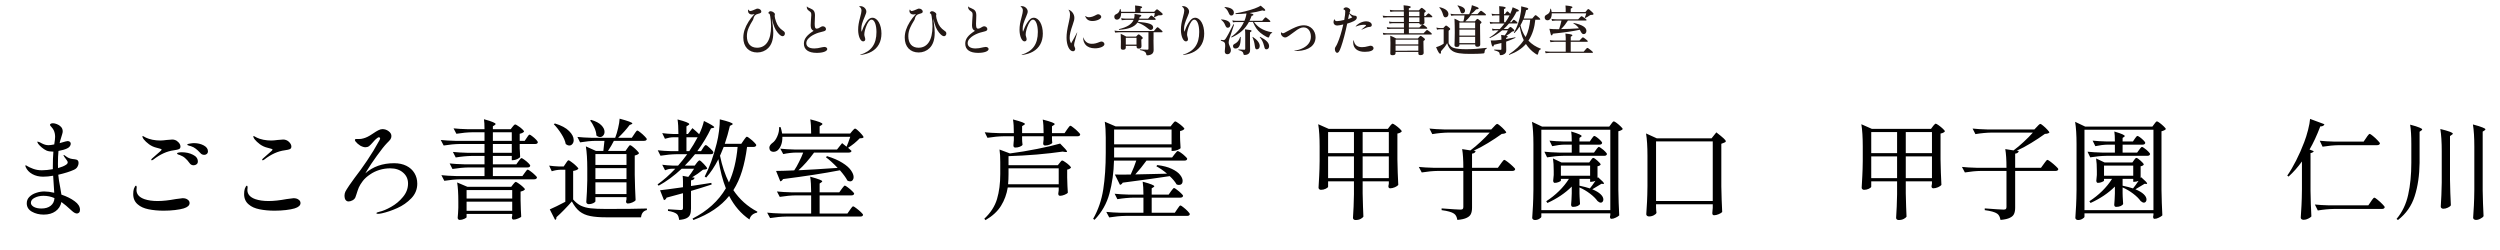 <?xml version="1.0" encoding="UTF-8"?>
<svg xmlns="http://www.w3.org/2000/svg" width="200" height="20" viewBox="0 0 200 20" fill="none">
  <path d="M4.913 15.569C5.341 15.714 5.695 15.89 5.973 16.099C6.257 16.302 6.399 16.531 6.399 16.785C6.399 16.89 6.373 16.965 6.321 17.011C6.268 17.058 6.213 17.081 6.155 17.081C6.04 17.081 5.9 17.006 5.738 16.855C5.408 16.548 5.133 16.316 4.913 16.16C4.849 16.473 4.693 16.719 4.443 16.898C4.194 17.078 3.879 17.168 3.496 17.168C3.143 17.168 2.827 17.09 2.549 16.933C2.277 16.777 2.141 16.554 2.141 16.264C2.141 16.061 2.21 15.89 2.349 15.751C2.494 15.607 2.674 15.499 2.888 15.43C3.108 15.354 3.328 15.317 3.548 15.317C3.774 15.317 4.038 15.352 4.339 15.421L4.252 14.057C3.974 14.109 3.708 14.135 3.453 14.135C3.123 14.135 2.833 14.066 2.584 13.926C2.335 13.787 2.158 13.599 2.054 13.362C2.036 13.309 2.028 13.278 2.028 13.266C2.028 13.237 2.039 13.223 2.062 13.223C2.08 13.223 2.1 13.231 2.123 13.249C2.146 13.266 2.164 13.278 2.175 13.283C2.274 13.347 2.43 13.419 2.645 13.501C2.859 13.582 3.091 13.622 3.34 13.622C3.606 13.622 3.902 13.593 4.226 13.535V13.405C4.226 12.901 4.241 12.475 4.27 12.128H4.2C4.009 12.128 3.847 12.099 3.713 12.041C3.592 11.983 3.467 11.902 3.34 11.797C3.212 11.687 3.117 11.589 3.053 11.502C3.007 11.421 2.983 11.374 2.983 11.363C2.983 11.34 2.995 11.328 3.018 11.328C3.041 11.328 3.094 11.345 3.175 11.38C3.204 11.398 3.264 11.43 3.357 11.476C3.45 11.522 3.537 11.557 3.618 11.58C3.705 11.603 3.795 11.615 3.887 11.615C3.986 11.615 4.136 11.595 4.339 11.554C4.386 11.276 4.409 11.073 4.409 10.946C4.409 10.749 4.371 10.572 4.296 10.416C4.261 10.34 4.197 10.251 4.105 10.146C4.076 10.117 4.049 10.088 4.026 10.059C4.009 10.03 4 10.004 4 9.981C4 9.946 4.023 9.917 4.07 9.894C4.116 9.871 4.171 9.859 4.235 9.859C4.322 9.859 4.426 9.883 4.548 9.929C4.675 9.975 4.785 10.048 4.878 10.146C4.971 10.245 5.017 10.366 5.017 10.511C5.017 10.569 5.003 10.644 4.974 10.737C4.95 10.824 4.924 10.911 4.895 10.998C4.849 11.137 4.817 11.241 4.8 11.311L4.774 11.45L5.234 11.319C5.315 11.296 5.373 11.285 5.408 11.285C5.483 11.285 5.544 11.305 5.591 11.345C5.637 11.38 5.66 11.432 5.66 11.502C5.66 11.571 5.634 11.641 5.582 11.71C5.53 11.78 5.457 11.835 5.365 11.876C5.197 11.957 4.968 12.023 4.678 12.075C4.649 12.359 4.635 12.701 4.635 13.101C4.635 13.257 4.638 13.373 4.643 13.448C4.927 13.367 5.142 13.278 5.286 13.179C5.373 13.121 5.417 13.057 5.417 12.988C5.417 12.936 5.391 12.878 5.339 12.814C5.292 12.75 5.263 12.71 5.252 12.692C5.194 12.623 5.159 12.577 5.147 12.553C5.101 12.478 5.078 12.435 5.078 12.423C5.078 12.406 5.087 12.397 5.104 12.397C5.127 12.397 5.179 12.429 5.26 12.492C5.423 12.62 5.599 12.695 5.79 12.719C5.825 12.724 5.895 12.733 5.999 12.745C6.103 12.756 6.179 12.788 6.225 12.84C6.265 12.881 6.286 12.947 6.286 13.04C6.286 13.144 6.254 13.249 6.19 13.353C6.132 13.451 6.037 13.53 5.903 13.588C5.602 13.726 5.188 13.857 4.661 13.979C4.684 14.251 4.739 14.607 4.826 15.047C4.878 15.32 4.907 15.493 4.913 15.569ZM3.314 16.681C3.621 16.681 3.867 16.609 4.052 16.464C4.244 16.313 4.345 16.108 4.357 15.847C4.078 15.725 3.786 15.664 3.479 15.664C3.212 15.664 2.978 15.717 2.775 15.821C2.572 15.919 2.471 16.055 2.471 16.229C2.471 16.351 2.549 16.458 2.705 16.551C2.868 16.638 3.07 16.681 3.314 16.681ZM12.143 12.823C12.114 12.823 12.099 12.811 12.099 12.788C12.099 12.759 12.117 12.727 12.152 12.692C12.175 12.669 12.302 12.556 12.534 12.354C12.8 12.133 12.934 12.006 12.934 11.971C12.934 11.931 12.803 11.881 12.543 11.823C12.317 11.771 12.111 11.679 11.926 11.545C11.74 11.406 11.598 11.273 11.5 11.146C11.43 11.059 11.396 10.983 11.396 10.92C11.396 10.891 11.401 10.876 11.413 10.876L11.456 10.894C11.514 10.928 11.59 10.969 11.682 11.015C11.816 11.079 11.986 11.134 12.195 11.18C12.409 11.221 12.615 11.241 12.812 11.241C12.957 11.241 13.131 11.227 13.333 11.198C13.542 11.175 13.69 11.163 13.777 11.163C13.869 11.163 13.942 11.175 13.994 11.198C14.104 11.232 14.205 11.302 14.298 11.406C14.391 11.511 14.437 11.618 14.437 11.728C14.437 11.82 14.399 11.887 14.324 11.928C14.255 11.962 14.116 11.994 13.907 12.023C13.362 12.093 12.818 12.339 12.273 12.762C12.215 12.803 12.172 12.823 12.143 12.823ZM16.34 12.388C16.207 12.388 16.1 12.336 16.019 12.232C15.88 12.081 15.758 11.968 15.654 11.893C15.555 11.812 15.428 11.745 15.271 11.693C15.231 11.681 15.184 11.67 15.132 11.658C15.08 11.641 15.043 11.626 15.019 11.615C14.996 11.603 14.985 11.586 14.985 11.563C14.985 11.528 15.054 11.502 15.193 11.485C15.332 11.461 15.439 11.45 15.515 11.45C15.81 11.45 16.071 11.511 16.297 11.632C16.523 11.754 16.636 11.91 16.636 12.101C16.636 12.194 16.604 12.267 16.54 12.319C16.482 12.365 16.416 12.388 16.34 12.388ZM15.489 13.223C15.35 13.223 15.239 13.162 15.158 13.04C15.048 12.884 14.935 12.756 14.819 12.658C14.709 12.553 14.567 12.469 14.394 12.406C14.365 12.394 14.327 12.383 14.281 12.371C14.24 12.354 14.211 12.339 14.194 12.327C14.176 12.31 14.168 12.293 14.168 12.275C14.168 12.241 14.208 12.217 14.289 12.206C14.37 12.188 14.452 12.18 14.533 12.18C14.874 12.18 15.176 12.246 15.436 12.38C15.697 12.507 15.828 12.687 15.828 12.918C15.828 13.017 15.793 13.092 15.723 13.144C15.654 13.196 15.575 13.223 15.489 13.223ZM13.09 16.855C12.656 16.855 12.253 16.817 11.882 16.742C11.517 16.667 11.233 16.539 11.031 16.36C10.781 16.157 10.657 15.879 10.657 15.525C10.657 15.369 10.674 15.23 10.709 15.108C10.773 14.94 10.828 14.856 10.874 14.856C10.915 14.856 10.935 14.9 10.935 14.987C10.935 15.021 10.932 15.056 10.926 15.091C10.921 15.126 10.918 15.16 10.918 15.195C10.918 15.537 11.132 15.783 11.561 15.934C11.85 16.032 12.201 16.082 12.612 16.082C13.024 16.082 13.507 16.029 14.063 15.925C14.376 15.879 14.559 15.856 14.611 15.856C14.779 15.856 14.912 15.893 15.011 15.969C15.115 16.038 15.167 16.131 15.167 16.247C15.167 16.432 15.011 16.574 14.698 16.672C14.524 16.725 14.292 16.768 14.003 16.803C13.713 16.838 13.409 16.855 13.09 16.855ZM21.015 12.823C20.986 12.823 20.972 12.811 20.972 12.788C20.972 12.759 20.989 12.727 21.024 12.692C21.047 12.669 21.175 12.556 21.407 12.354C21.673 12.133 21.806 12.006 21.806 11.971C21.806 11.931 21.676 11.881 21.415 11.823C21.189 11.771 20.984 11.679 20.798 11.545C20.613 11.406 20.471 11.273 20.372 11.146C20.303 11.059 20.268 10.983 20.268 10.92C20.268 10.891 20.274 10.876 20.285 10.876L20.329 10.894C20.387 10.928 20.462 10.969 20.555 11.015C20.682 11.079 20.853 11.134 21.068 11.18C21.282 11.221 21.488 11.241 21.685 11.241C21.829 11.241 22.003 11.227 22.206 11.198C22.415 11.175 22.562 11.163 22.649 11.163C22.742 11.163 22.814 11.175 22.866 11.198C22.977 11.232 23.078 11.302 23.171 11.406C23.263 11.511 23.31 11.618 23.31 11.728C23.31 11.82 23.272 11.887 23.197 11.928C23.127 11.962 22.988 11.994 22.78 12.023C22.235 12.093 21.69 12.339 21.146 12.762C21.088 12.803 21.044 12.823 21.015 12.823ZM21.963 16.855C21.528 16.855 21.126 16.817 20.755 16.742C20.39 16.667 20.106 16.539 19.903 16.36C19.654 16.157 19.529 15.879 19.529 15.525C19.529 15.369 19.547 15.23 19.582 15.108C19.645 14.94 19.7 14.856 19.747 14.856C19.787 14.856 19.808 14.9 19.808 14.987C19.808 15.021 19.805 15.056 19.799 15.091C19.793 15.126 19.79 15.16 19.79 15.195C19.79 15.537 20.005 15.783 20.433 15.934C20.723 16.032 21.073 16.082 21.485 16.082C21.896 16.082 22.38 16.029 22.936 15.925C23.249 15.879 23.431 15.856 23.483 15.856C23.651 15.856 23.785 15.893 23.883 15.969C23.988 16.038 24.04 16.131 24.04 16.247C24.04 16.432 23.883 16.574 23.57 16.672C23.397 16.725 23.165 16.768 22.875 16.803C22.585 16.838 22.281 16.855 21.963 16.855ZM31.53 13.057C31.907 13.057 32.234 13.127 32.513 13.266C32.791 13.405 33.005 13.599 33.156 13.848C33.306 14.097 33.382 14.378 33.382 14.691C33.382 15.143 33.222 15.534 32.904 15.864C32.585 16.195 32.211 16.455 31.783 16.646C31.354 16.838 30.945 16.977 30.557 17.064C30.424 17.093 30.32 17.107 30.244 17.107C30.157 17.107 30.114 17.09 30.114 17.055C30.114 17.014 30.192 16.977 30.349 16.942C30.615 16.884 30.928 16.754 31.287 16.551C31.652 16.348 31.968 16.084 32.234 15.76C32.507 15.436 32.643 15.076 32.643 14.682C32.643 14.329 32.513 14.039 32.252 13.813C31.991 13.582 31.646 13.466 31.218 13.466C30.922 13.466 30.633 13.509 30.349 13.596C30.071 13.683 29.824 13.802 29.61 13.953C29.372 14.109 29.178 14.283 29.028 14.474C28.883 14.665 28.776 14.839 28.706 14.995C28.642 15.152 28.579 15.334 28.515 15.543C28.469 15.688 28.44 15.772 28.428 15.795C28.382 15.893 28.304 15.972 28.194 16.029C28.084 16.087 27.979 16.116 27.881 16.116C27.788 16.116 27.71 16.076 27.646 15.995C27.588 15.908 27.559 15.801 27.559 15.673C27.559 15.552 27.582 15.438 27.629 15.334C27.675 15.242 27.779 15.073 27.942 14.83C28.11 14.587 28.254 14.384 28.376 14.222C28.689 13.822 29.019 13.364 29.367 12.849C29.72 12.327 30.044 11.794 30.34 11.25C30.386 11.169 30.41 11.111 30.41 11.076C30.41 11.041 30.398 11.018 30.375 11.007C30.357 10.989 30.337 10.98 30.314 10.98C30.279 10.98 30.239 10.998 30.192 11.033C30.105 11.096 30.024 11.169 29.949 11.25C29.879 11.331 29.833 11.383 29.81 11.406C29.7 11.534 29.604 11.629 29.523 11.693C29.442 11.751 29.346 11.78 29.236 11.78C29.115 11.78 28.976 11.736 28.819 11.65C28.669 11.557 28.541 11.444 28.437 11.311C28.408 11.264 28.393 11.23 28.393 11.206C28.393 11.172 28.402 11.149 28.419 11.137C28.443 11.125 28.48 11.12 28.532 11.12H28.715C28.79 11.12 28.848 11.117 28.889 11.111C29.016 11.088 29.126 11.059 29.219 11.024C29.335 10.983 29.459 10.922 29.593 10.841C29.732 10.755 29.813 10.702 29.836 10.685C30.004 10.569 30.146 10.482 30.262 10.424C30.383 10.361 30.494 10.329 30.592 10.329C30.777 10.329 30.942 10.384 31.087 10.494C31.238 10.604 31.313 10.734 31.313 10.885C31.313 10.978 31.287 11.065 31.235 11.146C31.183 11.221 31.09 11.322 30.957 11.45C30.76 11.652 30.491 11.991 30.149 12.466C29.807 12.941 29.546 13.33 29.367 13.631L29.228 13.866C29.836 13.327 30.604 13.057 31.53 13.057ZM42.141 11.024C42.159 11.001 42.182 10.966 42.211 10.92C42.245 10.867 42.274 10.83 42.298 10.807C42.321 10.784 42.344 10.772 42.367 10.772C42.402 10.772 42.474 10.815 42.584 10.902C42.694 10.983 42.796 11.073 42.889 11.172C42.981 11.27 43.028 11.34 43.028 11.38C43.01 11.473 42.941 11.519 42.819 11.519H41.576V11.884L41.594 12.18C41.594 12.267 41.599 12.391 41.611 12.553C41.588 12.605 41.513 12.664 41.385 12.727C41.258 12.785 41.142 12.814 41.038 12.814H40.942V12.475H39.43V13.144H41.307L41.481 12.901C41.498 12.878 41.524 12.843 41.559 12.797C41.599 12.745 41.631 12.707 41.654 12.684C41.678 12.661 41.701 12.649 41.724 12.649C41.759 12.649 41.834 12.692 41.95 12.779C42.066 12.86 42.173 12.95 42.272 13.049C42.37 13.147 42.419 13.217 42.419 13.257C42.402 13.35 42.33 13.396 42.202 13.396H39.43V14.083H41.794L41.976 13.831C41.993 13.808 42.02 13.773 42.054 13.726C42.089 13.674 42.118 13.637 42.141 13.614C42.17 13.585 42.196 13.57 42.219 13.57C42.254 13.57 42.332 13.617 42.454 13.709C42.576 13.796 42.689 13.892 42.793 13.996C42.903 14.094 42.958 14.164 42.958 14.204C42.935 14.297 42.862 14.344 42.741 14.344H36.849C36.438 14.349 36.003 14.39 35.545 14.465L35.311 14.013C35.629 14.048 36.015 14.071 36.467 14.083H38.761V13.396H37.501C37.089 13.402 36.655 13.443 36.197 13.518L35.971 13.075C36.29 13.11 36.675 13.133 37.127 13.144H38.761V12.475H37.761C37.35 12.481 36.916 12.521 36.458 12.597L36.232 12.154C36.55 12.188 36.936 12.212 37.388 12.223H38.761V11.519H36.797C36.385 11.525 35.951 11.566 35.493 11.641L35.259 11.198C35.577 11.232 35.962 11.256 36.414 11.267H38.761V10.581H37.813C37.402 10.586 36.968 10.627 36.51 10.702L36.284 10.268C36.603 10.303 36.988 10.326 37.44 10.337H38.761C38.761 9.99 38.746 9.723 38.717 9.538C39.065 9.631 39.305 9.709 39.439 9.773C39.578 9.83 39.647 9.88 39.647 9.92C39.647 9.949 39.624 9.978 39.578 10.007L39.43 10.103V10.337H40.855L41.003 10.146C41.02 10.123 41.052 10.085 41.098 10.033C41.145 9.981 41.185 9.955 41.22 9.955C41.255 9.955 41.33 9.996 41.446 10.077C41.568 10.152 41.678 10.236 41.776 10.329C41.875 10.421 41.924 10.488 41.924 10.529C41.86 10.61 41.744 10.668 41.576 10.702V11.267H41.976L42.141 11.024ZM40.942 10.581H39.43V11.267H40.942V10.581ZM39.43 11.519V12.223H40.942V11.519H39.43ZM37.327 17.368C37.327 17.408 37.266 17.455 37.144 17.507C37.023 17.565 36.898 17.594 36.771 17.594C36.724 17.594 36.687 17.576 36.658 17.541C36.629 17.507 36.614 17.466 36.614 17.42C36.637 17.2 36.655 16.93 36.666 16.612V16.116C36.666 15.479 36.635 14.972 36.571 14.596L37.388 14.943H40.898L41.046 14.752C41.069 14.729 41.101 14.691 41.142 14.639C41.188 14.581 41.229 14.552 41.264 14.552C41.298 14.552 41.377 14.596 41.498 14.682C41.62 14.764 41.733 14.853 41.837 14.952C41.941 15.044 41.993 15.111 41.993 15.152C41.97 15.187 41.927 15.221 41.863 15.256C41.799 15.285 41.727 15.308 41.646 15.325V16.012C41.657 16.568 41.675 17.009 41.698 17.333C41.669 17.379 41.585 17.428 41.446 17.481C41.313 17.539 41.194 17.568 41.09 17.568C40.997 17.568 40.951 17.51 40.951 17.394C40.956 17.376 40.959 17.356 40.959 17.333C40.965 17.316 40.971 17.295 40.977 17.272V17.116H37.327V17.368ZM40.977 15.882V15.204H37.327V15.882H40.977ZM37.327 16.134V16.864H40.977V16.134H37.327ZM50.197 11.85C50.22 11.82 50.243 11.789 50.266 11.754C50.29 11.719 50.313 11.687 50.336 11.658C50.365 11.629 50.391 11.615 50.414 11.615C50.449 11.615 50.524 11.661 50.64 11.754C50.756 11.847 50.863 11.945 50.962 12.049C51.066 12.154 51.118 12.226 51.118 12.267C51.095 12.301 51.051 12.336 50.988 12.371C50.93 12.4 50.86 12.423 50.779 12.44V13.979C50.791 14.697 50.814 15.378 50.849 16.021C50.808 16.079 50.721 16.137 50.588 16.195C50.455 16.253 50.336 16.281 50.232 16.281C50.133 16.281 50.084 16.224 50.084 16.108C50.09 16.096 50.101 16.041 50.119 15.943V15.769H47.633V16.099C47.633 16.145 47.575 16.197 47.459 16.255C47.344 16.308 47.222 16.334 47.095 16.334C47.042 16.334 46.996 16.316 46.956 16.281C46.921 16.247 46.903 16.206 46.903 16.16C46.944 15.638 46.97 15.065 46.982 14.439V13.492C46.982 12.762 46.944 12.168 46.869 11.71L47.677 12.075H48.268C48.279 11.977 48.3 11.791 48.328 11.519L48.355 11.267H47.677C47.271 11.273 46.848 11.314 46.408 11.389L46.191 10.954C46.509 10.989 46.895 11.012 47.347 11.024H49.215C49.308 10.786 49.386 10.526 49.45 10.242C49.519 9.958 49.56 9.709 49.571 9.494C50.249 9.674 50.588 9.802 50.588 9.877C50.588 9.9 50.565 9.92 50.519 9.938L50.371 9.998C50.116 10.34 49.809 10.682 49.45 11.024H50.544L50.736 10.737C50.759 10.702 50.788 10.659 50.823 10.607C50.863 10.549 50.895 10.508 50.918 10.485C50.941 10.456 50.965 10.442 50.988 10.442C51.023 10.442 51.101 10.491 51.222 10.589C51.35 10.688 51.469 10.795 51.579 10.911C51.689 11.021 51.744 11.096 51.744 11.137C51.721 11.224 51.648 11.267 51.526 11.267H49.111C48.995 11.505 48.838 11.774 48.641 12.075H50.041L50.197 11.85ZM47.294 9.59C47.665 9.7 47.935 9.842 48.103 10.016C48.276 10.19 48.363 10.366 48.363 10.546C48.363 10.662 48.328 10.76 48.259 10.841C48.19 10.922 48.105 10.963 48.007 10.963C47.908 10.963 47.81 10.922 47.712 10.841C47.706 10.65 47.654 10.445 47.555 10.224C47.457 9.998 47.341 9.804 47.208 9.642L47.294 9.59ZM44.392 9.877C44.907 10.033 45.287 10.236 45.53 10.485C45.774 10.729 45.895 10.969 45.895 11.206C45.895 11.334 45.861 11.438 45.791 11.519C45.727 11.6 45.646 11.641 45.548 11.641C45.455 11.641 45.359 11.603 45.261 11.528C45.215 11.279 45.099 11.009 44.913 10.72C44.728 10.424 44.525 10.164 44.305 9.938L44.392 9.877ZM50.119 13.196V12.327H47.633V13.196H50.119ZM45.261 13.075C45.278 13.052 45.301 13.017 45.331 12.97C45.365 12.918 45.394 12.881 45.417 12.857C45.441 12.834 45.464 12.823 45.487 12.823C45.522 12.823 45.603 12.872 45.73 12.97C45.864 13.063 45.985 13.165 46.095 13.275C46.211 13.385 46.269 13.46 46.269 13.501C46.194 13.588 46.055 13.645 45.852 13.674V15.96C46.043 16.18 46.249 16.345 46.469 16.455C46.689 16.559 46.95 16.629 47.251 16.664C47.558 16.699 47.972 16.716 48.494 16.716C50 16.716 51.086 16.704 51.752 16.681V16.803C51.474 16.867 51.318 17.061 51.283 17.385H48.502C47.964 17.385 47.532 17.35 47.208 17.281C46.883 17.217 46.605 17.095 46.373 16.916C46.147 16.736 45.939 16.47 45.748 16.116C45.574 16.319 45.368 16.542 45.131 16.785C44.893 17.029 44.687 17.226 44.514 17.376V17.428C44.514 17.504 44.479 17.559 44.409 17.594L43.983 16.751C44.308 16.612 44.722 16.409 45.226 16.142V13.579H44.835C44.609 13.585 44.377 13.625 44.14 13.7L43.931 13.249C44.151 13.283 44.418 13.306 44.731 13.318H45.096L45.261 13.075ZM50.119 13.448H47.633V14.326H50.119V13.448ZM47.633 14.587V15.525H50.119V14.587H47.633ZM59.495 11.224C59.519 11.195 59.547 11.154 59.582 11.102C59.623 11.044 59.655 11.004 59.678 10.98C59.707 10.951 59.733 10.937 59.756 10.937C59.791 10.937 59.869 10.986 59.991 11.085C60.118 11.177 60.234 11.279 60.338 11.389C60.448 11.499 60.503 11.574 60.503 11.615C60.48 11.707 60.405 11.754 60.278 11.754H59.765C59.672 12.466 59.539 13.107 59.365 13.674C59.191 14.242 58.959 14.755 58.67 15.213C59.162 15.948 59.802 16.522 60.59 16.933L60.564 17.011C60.24 17.075 60.037 17.258 59.956 17.559C59.284 17.101 58.742 16.473 58.331 15.673C57.676 16.496 56.723 17.139 55.472 17.602L55.402 17.489C56.59 16.881 57.479 16.073 58.07 15.065C57.815 14.433 57.615 13.657 57.471 12.736C57.175 13.321 56.851 13.81 56.497 14.204L56.376 14.126C56.764 13.379 57.085 12.49 57.34 11.458C57.416 11.169 57.476 10.838 57.523 10.468C57.569 10.091 57.589 9.784 57.584 9.547C58.273 9.715 58.618 9.839 58.618 9.92C58.618 9.949 58.594 9.972 58.548 9.99L58.392 10.068C58.276 10.566 58.14 11.044 57.983 11.502H59.304L59.495 11.224ZM55.733 13.04C55.75 13.023 55.773 12.994 55.802 12.953C55.837 12.913 55.866 12.884 55.889 12.866C55.912 12.843 55.935 12.832 55.959 12.832C56.011 12.832 56.127 12.927 56.306 13.118C56.486 13.304 56.575 13.428 56.575 13.492C56.541 13.521 56.497 13.541 56.445 13.553C56.399 13.564 56.329 13.573 56.237 13.579C55.953 13.81 55.663 14.013 55.367 14.187L55.567 14.213C55.556 14.277 55.527 14.326 55.48 14.361C55.44 14.39 55.373 14.413 55.281 14.43V14.882L56.906 14.63L56.932 14.761C56.312 14.963 55.761 15.134 55.281 15.273V16.681C55.281 16.878 55.258 17.035 55.211 17.151C55.171 17.272 55.081 17.371 54.942 17.446C54.809 17.521 54.606 17.57 54.333 17.594C54.304 17.368 54.244 17.211 54.151 17.124C54.012 17.009 53.774 16.924 53.438 16.872V16.742C54.018 16.783 54.359 16.803 54.464 16.803C54.528 16.803 54.571 16.791 54.594 16.768C54.623 16.745 54.638 16.704 54.638 16.646V15.456L53.325 15.812C53.291 15.916 53.221 15.983 53.117 16.012L52.804 15.221C53.041 15.198 53.653 15.117 54.638 14.978V14.543C54.638 14.37 54.629 14.21 54.611 14.066L55.063 14.152C55.208 13.979 55.362 13.761 55.524 13.501H54.533C53.931 14.063 53.317 14.514 52.691 14.856L52.604 14.752C53.079 14.416 53.551 13.999 54.021 13.501H53.708C53.545 13.506 53.377 13.547 53.204 13.622L52.978 13.179C53.215 13.214 53.505 13.237 53.847 13.249H54.246C54.507 12.953 54.751 12.649 54.977 12.336H54.142C53.731 12.342 53.296 12.383 52.839 12.458L52.621 12.023C52.928 12.058 53.299 12.081 53.734 12.093H54.273V10.98H53.873C53.658 10.986 53.432 11.027 53.195 11.102L52.978 10.65C53.227 10.685 53.522 10.708 53.864 10.72H54.273C54.273 10.227 54.249 9.839 54.203 9.555C54.829 9.717 55.142 9.842 55.142 9.929C55.142 9.958 55.115 9.987 55.063 10.016L54.916 10.111V10.72H55.037L55.394 10.251C55.596 10.418 55.776 10.581 55.932 10.737C56.014 10.575 56.089 10.398 56.158 10.207C56.228 10.01 56.28 9.833 56.315 9.677C56.865 9.943 57.14 10.111 57.14 10.181C57.14 10.204 57.111 10.222 57.053 10.233L56.88 10.268C56.602 10.865 56.237 11.473 55.785 12.093H56.08L56.237 11.85C56.254 11.826 56.277 11.791 56.306 11.745C56.341 11.699 56.37 11.664 56.393 11.641C56.416 11.618 56.439 11.606 56.462 11.606C56.515 11.606 56.628 11.69 56.801 11.858C56.981 12.02 57.071 12.133 57.071 12.197C57.065 12.29 56.995 12.336 56.862 12.336H55.602C55.336 12.666 55.063 12.97 54.785 13.249H55.576L55.733 13.04ZM54.916 10.98V12.093H55.142C55.362 11.774 55.585 11.403 55.811 10.98H54.916ZM57.896 11.754C57.804 11.986 57.734 12.154 57.688 12.258L57.601 12.458C57.763 13.257 58.001 13.97 58.313 14.596C58.678 13.813 58.91 12.866 59.009 11.754H57.896ZM63.875 13.622C64.709 13.582 65.755 13.518 67.012 13.431C66.676 13.078 66.363 12.794 66.074 12.579L66.161 12.492C66.659 12.643 67.067 12.82 67.386 13.023C67.705 13.22 67.933 13.419 68.073 13.622C68.217 13.825 68.29 14.008 68.29 14.17C68.29 14.268 68.264 14.349 68.212 14.413C68.159 14.477 68.093 14.509 68.012 14.509C67.942 14.509 67.87 14.488 67.794 14.448C67.678 14.222 67.479 13.947 67.195 13.622C65.932 13.866 64.414 14.1 62.641 14.326C62.589 14.425 62.517 14.486 62.424 14.509L62.085 13.674C62.386 13.674 62.87 13.66 63.536 13.631C63.664 13.446 63.791 13.223 63.919 12.962C64.052 12.701 64.165 12.449 64.257 12.206H63.684C63.354 12.212 63.012 12.252 62.659 12.327L62.424 11.893C62.743 11.928 63.128 11.951 63.58 11.962H66.96L67.369 11.45C67.484 11.537 67.603 11.632 67.725 11.736C67.8 11.569 67.899 11.305 68.02 10.946H62.589C62.595 11.189 62.563 11.403 62.493 11.589C62.424 11.774 62.331 11.919 62.215 12.023C62.117 12.104 62.004 12.145 61.876 12.145C61.813 12.145 61.752 12.13 61.694 12.101C61.642 12.072 61.604 12.032 61.581 11.98C61.558 11.91 61.546 11.861 61.546 11.832C61.546 11.757 61.569 11.684 61.616 11.615C61.662 11.545 61.723 11.485 61.798 11.432C61.949 11.328 62.076 11.154 62.181 10.911C62.291 10.668 62.34 10.421 62.328 10.172H62.45C62.496 10.317 62.537 10.488 62.572 10.685H64.892C64.892 10.204 64.869 9.825 64.822 9.547C65.471 9.709 65.796 9.833 65.796 9.92C65.796 9.949 65.77 9.978 65.718 10.007L65.57 10.103V10.685H68.012L68.177 10.485C68.2 10.462 68.235 10.424 68.281 10.372C68.333 10.314 68.377 10.285 68.411 10.285C68.446 10.285 68.519 10.335 68.629 10.433C68.739 10.531 68.843 10.639 68.942 10.755C69.04 10.865 69.089 10.94 69.089 10.98C69.06 11.015 69.023 11.038 68.976 11.05C68.936 11.056 68.869 11.062 68.776 11.067C68.655 11.195 68.507 11.331 68.333 11.476C68.159 11.615 67.997 11.731 67.847 11.823C68.038 11.997 68.13 12.081 68.125 12.075C68.102 12.162 68.026 12.206 67.899 12.206H65.126C64.704 12.785 64.287 13.257 63.875 13.622ZM67.334 15.117C67.363 15.082 67.392 15.044 67.421 15.004C67.45 14.963 67.479 14.929 67.508 14.9C67.537 14.865 67.563 14.848 67.586 14.848C67.621 14.848 67.699 14.894 67.82 14.987C67.948 15.079 68.064 15.178 68.168 15.282C68.278 15.386 68.333 15.459 68.333 15.499C68.31 15.586 68.238 15.63 68.116 15.63H65.57V17.081H67.794L67.994 16.794C68.017 16.765 68.046 16.725 68.081 16.672C68.122 16.615 68.154 16.574 68.177 16.551C68.206 16.522 68.232 16.507 68.255 16.507C68.29 16.507 68.371 16.557 68.498 16.655C68.632 16.754 68.756 16.858 68.872 16.968C68.988 17.078 69.046 17.153 69.046 17.194C69.023 17.281 68.95 17.324 68.829 17.324H62.911C62.499 17.33 62.065 17.371 61.607 17.446L61.372 17.011C61.691 17.046 62.076 17.069 62.528 17.081H64.892V15.63H63.684C63.273 15.636 62.838 15.676 62.38 15.751L62.154 15.317C62.473 15.352 62.858 15.375 63.31 15.386H64.892C64.892 14.888 64.866 14.471 64.814 14.135C65.179 14.233 65.431 14.312 65.57 14.37C65.709 14.422 65.778 14.468 65.778 14.509C65.778 14.532 65.755 14.558 65.709 14.587L65.57 14.682V15.386H67.143L67.334 15.117ZM85.366 10.355C85.389 10.32 85.421 10.277 85.461 10.224C85.502 10.166 85.534 10.126 85.557 10.103C85.586 10.074 85.612 10.059 85.635 10.059C85.67 10.059 85.751 10.111 85.879 10.216C86.012 10.314 86.133 10.421 86.243 10.537C86.359 10.647 86.417 10.723 86.417 10.763C86.4 10.856 86.328 10.902 86.2 10.902H84.158V11.093C84.164 11.163 84.167 11.227 84.167 11.285C84.172 11.343 84.178 11.386 84.184 11.415C84.172 11.467 84.103 11.519 83.975 11.571C83.854 11.618 83.732 11.641 83.61 11.641C83.506 11.641 83.454 11.583 83.454 11.467C83.454 11.467 83.466 11.363 83.489 11.154V10.902H81.768V11.146C81.774 11.198 81.777 11.261 81.777 11.337L81.803 11.58C81.785 11.632 81.716 11.684 81.594 11.736C81.473 11.783 81.351 11.806 81.229 11.806C81.125 11.806 81.073 11.748 81.073 11.632C81.085 11.516 81.09 11.438 81.09 11.398L81.108 11.206V10.902H80.299C79.888 10.908 79.454 10.949 78.996 11.024L78.779 10.581C79.097 10.616 79.483 10.639 79.934 10.65H81.108C81.108 10.193 81.085 9.828 81.038 9.555C81.397 9.648 81.647 9.723 81.785 9.781C81.924 9.833 81.994 9.88 81.994 9.92C81.994 9.943 81.968 9.97 81.916 9.998L81.768 10.094V10.65H83.489C83.489 10.198 83.466 9.836 83.419 9.564C83.778 9.657 84.028 9.732 84.167 9.79C84.306 9.842 84.375 9.888 84.375 9.929C84.375 9.952 84.352 9.978 84.306 10.007L84.158 10.103V10.65H85.166L85.366 10.355ZM84.775 13.031C84.787 13.014 84.807 12.988 84.836 12.953C84.865 12.913 84.891 12.884 84.914 12.866C84.937 12.849 84.96 12.84 84.984 12.84C85.018 12.84 85.094 12.881 85.209 12.962C85.325 13.037 85.433 13.121 85.531 13.214C85.629 13.306 85.679 13.373 85.679 13.414C85.656 13.443 85.615 13.475 85.557 13.509C85.505 13.538 85.444 13.559 85.374 13.57V14.204C85.386 14.714 85.403 15.117 85.427 15.412C85.398 15.465 85.314 15.52 85.175 15.578C85.036 15.636 84.914 15.664 84.81 15.664C84.711 15.664 84.662 15.607 84.662 15.491C84.662 15.479 84.674 15.389 84.697 15.221V14.995H80.621C80.534 15.534 80.355 16.024 80.082 16.464C79.81 16.904 79.396 17.287 78.84 17.611L78.744 17.498C79.248 17.029 79.587 16.505 79.761 15.925C79.934 15.34 80.021 14.674 80.021 13.926V12.962C80.021 12.556 80.001 12.223 79.961 11.962L80.795 12.275C81.507 12.183 82.24 12.061 82.993 11.91C83.747 11.76 84.352 11.618 84.81 11.485C85.18 11.85 85.366 12.064 85.366 12.128C85.366 12.145 85.351 12.156 85.322 12.162C85.299 12.168 85.267 12.168 85.227 12.162L85.01 12.128C84.419 12.214 83.732 12.293 82.95 12.362C82.174 12.426 81.418 12.469 80.682 12.492V13.214H84.627L84.775 13.031ZM80.682 13.935C80.682 14.225 80.67 14.494 80.647 14.743H84.697V13.466H80.682V13.935ZM93.96 12.345C93.978 12.322 94.007 12.287 94.047 12.241C94.088 12.188 94.12 12.151 94.143 12.128C94.172 12.099 94.198 12.084 94.221 12.084C94.256 12.084 94.337 12.128 94.464 12.214C94.592 12.301 94.708 12.397 94.812 12.501C94.922 12.6 94.977 12.669 94.977 12.71C94.96 12.803 94.884 12.849 94.751 12.849H91.718C91.429 13.249 91.13 13.617 90.823 13.953C91.246 13.947 91.652 13.938 92.04 13.926C92.434 13.915 92.796 13.906 93.126 13.9L93.361 13.892C93.083 13.654 92.799 13.457 92.509 13.301L92.579 13.205C93.054 13.263 93.442 13.364 93.743 13.509C94.05 13.654 94.27 13.813 94.404 13.987C94.543 14.161 94.612 14.323 94.612 14.474C94.612 14.572 94.586 14.651 94.534 14.709C94.482 14.767 94.409 14.795 94.317 14.795C94.247 14.795 94.183 14.781 94.126 14.752C94.004 14.538 93.821 14.318 93.578 14.091C92.79 14.213 91.536 14.387 89.815 14.613C89.763 14.711 89.691 14.769 89.598 14.787L89.189 13.961L89.746 13.97L90.458 13.961C90.649 13.544 90.797 13.173 90.901 12.849H89.12C89.097 13.799 88.975 14.677 88.755 15.482C88.541 16.281 88.144 16.982 87.564 17.585L87.451 17.507C87.857 16.794 88.126 16.009 88.26 15.152C88.393 14.289 88.46 13.309 88.46 12.214V10.998C88.46 10.505 88.433 10.085 88.381 9.738L89.25 10.111H93.647L93.804 9.912C93.827 9.888 93.859 9.851 93.9 9.799C93.946 9.741 93.986 9.712 94.021 9.712C94.056 9.712 94.134 9.755 94.256 9.842C94.377 9.923 94.49 10.013 94.595 10.111C94.699 10.204 94.751 10.271 94.751 10.311C94.728 10.346 94.684 10.381 94.621 10.416C94.557 10.445 94.485 10.468 94.404 10.485V10.954L94.412 11.241C94.418 11.456 94.43 11.658 94.447 11.85C94.418 11.896 94.337 11.945 94.204 11.997C94.07 12.049 93.949 12.075 93.839 12.075H93.726V11.797H89.129V12.597H93.769L93.96 12.345ZM93.726 11.545V10.364H89.129V11.545H93.726ZM93.674 15.308C93.703 15.273 93.731 15.236 93.76 15.195C93.79 15.155 93.818 15.12 93.847 15.091C93.876 15.056 93.902 15.039 93.926 15.039C93.96 15.039 94.036 15.085 94.152 15.178C94.273 15.265 94.386 15.36 94.49 15.465C94.595 15.563 94.647 15.633 94.647 15.673C94.624 15.766 94.548 15.812 94.421 15.812H92.135V17.02H93.986L94.178 16.733C94.195 16.71 94.224 16.67 94.264 16.612C94.305 16.554 94.337 16.51 94.36 16.481C94.389 16.452 94.415 16.438 94.438 16.438C94.473 16.438 94.551 16.487 94.673 16.586C94.8 16.684 94.916 16.788 95.021 16.898C95.131 17.014 95.186 17.093 95.186 17.133C95.168 17.226 95.096 17.272 94.968 17.272H90.041C89.63 17.278 89.195 17.319 88.738 17.394L88.503 16.951C88.822 16.985 89.207 17.009 89.659 17.02H91.475V15.812H90.693C90.282 15.818 89.847 15.858 89.389 15.934L89.172 15.499C89.491 15.534 89.876 15.557 90.328 15.569H91.475C91.475 15.146 91.455 14.801 91.414 14.535C91.762 14.627 92.002 14.703 92.135 14.761C92.275 14.819 92.344 14.865 92.344 14.9C92.344 14.917 92.332 14.934 92.309 14.952C92.292 14.963 92.28 14.972 92.275 14.978L92.135 15.065V15.569H93.491L93.674 15.308ZM106.248 14.934C106.248 14.981 106.184 15.036 106.057 15.1C105.935 15.158 105.808 15.187 105.675 15.187C105.623 15.187 105.576 15.169 105.536 15.134C105.501 15.1 105.483 15.059 105.483 15.013C105.507 14.688 105.524 14.37 105.536 14.057C105.553 13.744 105.565 13.35 105.57 12.875V11.719C105.57 10.989 105.533 10.395 105.457 9.938L106.3 10.311H111.028L111.184 10.103C111.202 10.085 111.225 10.056 111.254 10.016C111.288 9.975 111.317 9.946 111.341 9.929C111.364 9.906 111.387 9.894 111.41 9.894C111.445 9.894 111.523 9.938 111.645 10.025C111.766 10.111 111.879 10.204 111.984 10.303C112.088 10.401 112.14 10.471 112.14 10.511C112.117 10.546 112.073 10.581 112.01 10.616C111.952 10.644 111.879 10.668 111.792 10.685V12.753C111.804 13.472 111.827 14.152 111.862 14.795C111.821 14.853 111.732 14.914 111.593 14.978C111.454 15.036 111.329 15.065 111.219 15.065C111.12 15.065 111.071 15.007 111.071 14.891C111.071 14.891 111.083 14.827 111.106 14.7V14.509H109.012V15.465C109.029 16.27 109.049 16.893 109.072 17.333C109.032 17.397 108.957 17.457 108.847 17.515C108.736 17.573 108.6 17.602 108.438 17.602C108.38 17.602 108.331 17.585 108.29 17.55C108.256 17.515 108.238 17.475 108.238 17.428C108.279 16.861 108.305 16.232 108.316 15.543V14.509H106.248V14.934ZM108.316 12.249V10.563H106.248V12.249H108.316ZM111.106 12.249V10.563H109.012V12.249H111.106ZM106.248 12.51V14.248H108.316V12.51H106.248ZM109.012 12.51V14.248H111.106V12.51H109.012ZM119.509 10.137C119.532 10.114 119.573 10.071 119.631 10.007C119.695 9.943 119.744 9.912 119.779 9.912C119.813 9.912 119.889 9.961 120.005 10.059C120.126 10.158 120.239 10.265 120.344 10.381C120.448 10.491 120.5 10.566 120.5 10.607C120.43 10.671 120.312 10.705 120.144 10.711C119.808 10.954 119.44 11.198 119.04 11.441C118.646 11.684 118.261 11.89 117.884 12.058L118.049 12.075C118.032 12.197 117.936 12.27 117.763 12.293V13.422H119.831L120.057 13.11C120.086 13.069 120.118 13.025 120.152 12.979C120.187 12.927 120.222 12.884 120.257 12.849C120.291 12.808 120.32 12.788 120.344 12.788C120.378 12.788 120.468 12.843 120.613 12.953C120.758 13.063 120.894 13.179 121.021 13.301C121.149 13.417 121.213 13.495 121.213 13.535C121.207 13.582 121.184 13.617 121.143 13.64C121.103 13.663 121.053 13.674 120.995 13.674H117.763V16.612C117.763 16.814 117.734 16.98 117.676 17.107C117.624 17.235 117.513 17.339 117.345 17.42C117.177 17.507 116.925 17.565 116.589 17.594C116.566 17.472 116.534 17.371 116.494 17.29C116.453 17.208 116.395 17.142 116.32 17.09C116.146 16.968 115.816 16.875 115.329 16.811V16.672C116.175 16.736 116.676 16.768 116.833 16.768C116.92 16.768 116.98 16.754 117.015 16.725C117.05 16.69 117.067 16.635 117.067 16.559V13.674H115.043C114.631 13.68 114.197 13.721 113.739 13.796L113.504 13.353C113.823 13.388 114.208 13.411 114.66 13.422H117.067C117.067 12.791 117.036 12.293 116.972 11.928L117.632 12.032C117.893 11.841 118.162 11.615 118.44 11.354C118.724 11.093 118.971 10.844 119.179 10.607H115.886C115.474 10.613 115.04 10.653 114.582 10.729L114.356 10.285C114.675 10.32 115.06 10.343 115.512 10.355H119.301L119.509 10.137ZM123.307 17.333C123.307 17.385 123.252 17.443 123.142 17.507C123.038 17.57 122.922 17.602 122.794 17.602C122.736 17.602 122.684 17.585 122.638 17.55C122.597 17.515 122.577 17.475 122.577 17.428C122.6 17.087 122.62 16.756 122.638 16.438C122.655 16.113 122.667 15.691 122.673 15.169V11.528C122.673 10.798 122.635 10.204 122.56 9.746L123.368 10.129H128.738L128.895 9.92C128.912 9.897 128.935 9.865 128.964 9.825C128.999 9.784 129.025 9.755 129.042 9.738C129.066 9.72 129.089 9.712 129.112 9.712C129.147 9.712 129.222 9.755 129.338 9.842C129.454 9.929 129.561 10.022 129.659 10.12C129.764 10.219 129.816 10.288 129.816 10.329C129.764 10.398 129.648 10.456 129.468 10.502V15.187C129.48 15.905 129.503 16.586 129.538 17.229C129.486 17.287 129.393 17.347 129.26 17.411C129.132 17.475 129.016 17.507 128.912 17.507C128.837 17.507 128.799 17.449 128.799 17.333C128.805 17.316 128.808 17.295 128.808 17.272C128.814 17.255 128.819 17.235 128.825 17.211V17.064H123.307V17.333ZM123.307 10.381V16.811H128.825V10.381H123.307ZM127.33 11.102C127.348 11.079 127.371 11.047 127.4 11.007C127.435 10.96 127.461 10.928 127.478 10.911C127.501 10.888 127.525 10.876 127.548 10.876C127.582 10.876 127.652 10.914 127.756 10.989C127.861 11.065 127.956 11.149 128.043 11.241C128.13 11.328 128.173 11.392 128.173 11.432C128.15 11.525 128.081 11.571 127.965 11.571H126.357V12.206H127.522L127.687 11.98C127.704 11.962 127.727 11.931 127.756 11.884C127.791 11.838 127.82 11.806 127.843 11.789C127.866 11.765 127.889 11.754 127.913 11.754C127.947 11.754 128.017 11.794 128.121 11.876C128.231 11.951 128.33 12.035 128.417 12.128C128.509 12.22 128.556 12.287 128.556 12.327C128.533 12.42 128.46 12.466 128.338 12.466H125.071C124.66 12.472 124.225 12.513 123.767 12.588L123.55 12.136C123.869 12.171 124.254 12.194 124.706 12.206H125.74V11.571H125.184C124.86 11.577 124.524 11.618 124.176 11.693L123.959 11.25C124.277 11.285 124.663 11.308 125.114 11.319H125.74C125.74 10.972 125.726 10.705 125.697 10.52C126.01 10.613 126.227 10.688 126.348 10.746C126.47 10.804 126.531 10.85 126.531 10.885C126.531 10.908 126.511 10.931 126.47 10.954L126.357 11.033V11.319H127.183L127.33 11.102ZM127.27 12.814C127.287 12.797 127.313 12.762 127.348 12.71C127.388 12.658 127.426 12.632 127.461 12.632C127.519 12.632 127.632 12.707 127.8 12.857C127.968 13.002 128.052 13.107 128.052 13.17C128.034 13.199 128 13.228 127.947 13.257C127.901 13.28 127.852 13.295 127.8 13.301V14.239L127.843 14.178C128.162 14.451 128.321 14.619 128.321 14.682C128.321 14.706 128.298 14.717 128.252 14.717L128.121 14.7L127.383 15.143C127.678 15.265 127.901 15.398 128.052 15.543C128.197 15.682 128.269 15.821 128.269 15.96C128.269 16.035 128.249 16.096 128.208 16.142C128.173 16.189 128.124 16.212 128.06 16.212C127.985 16.212 127.898 16.169 127.8 16.082C127.666 15.89 127.467 15.693 127.2 15.491C126.934 15.288 126.653 15.123 126.357 14.995V15.456L126.366 15.734C126.372 15.948 126.383 16.142 126.401 16.316C126.377 16.374 126.314 16.429 126.209 16.481C126.105 16.528 125.981 16.551 125.836 16.551C125.789 16.551 125.752 16.534 125.723 16.499C125.7 16.464 125.688 16.423 125.688 16.377C125.711 16.145 125.729 15.844 125.74 15.473V14.926C125.219 15.447 124.57 15.885 123.794 16.238L123.698 16.099C124.069 15.861 124.411 15.589 124.723 15.282C125.036 14.975 125.3 14.651 125.514 14.309H124.871V14.448C124.871 14.477 124.816 14.514 124.706 14.561C124.596 14.607 124.486 14.63 124.376 14.63C124.341 14.63 124.312 14.613 124.289 14.578C124.266 14.543 124.254 14.503 124.254 14.457C124.266 14.399 124.28 14.245 124.298 13.996V13.674C124.298 13.269 124.277 12.936 124.237 12.675L124.915 12.997H127.139L127.27 12.814ZM127.209 13.249H124.871V14.057H127.209V13.249ZM127.635 14.465C127.519 14.517 127.409 14.543 127.304 14.543H127.209V14.309H126.357V14.856C126.693 14.926 126.971 14.998 127.191 15.073C127.313 14.929 127.461 14.726 127.635 14.465ZM132.484 16.586C132.489 16.638 132.492 16.701 132.492 16.777L132.518 17.02C132.501 17.09 132.432 17.156 132.31 17.22C132.188 17.284 132.058 17.316 131.919 17.316C131.861 17.316 131.809 17.298 131.762 17.263C131.722 17.229 131.702 17.188 131.702 17.142C131.725 16.8 131.745 16.47 131.762 16.151C131.78 15.827 131.791 15.404 131.797 14.882V12.458C131.797 11.728 131.759 11.134 131.684 10.676L132.544 11.067H136.924L137.307 10.589C137.585 10.804 137.779 10.963 137.889 11.067C138.005 11.172 138.063 11.25 138.063 11.302C138.063 11.348 138.019 11.386 137.932 11.415L137.706 11.502V14.917C137.718 15.636 137.741 16.316 137.776 16.959C137.73 17.017 137.637 17.075 137.498 17.133C137.365 17.191 137.24 17.22 137.124 17.22C137.031 17.22 136.985 17.162 136.985 17.046C136.997 16.942 137.003 16.867 137.003 16.82C137.008 16.791 137.011 16.762 137.011 16.733C137.011 16.704 137.014 16.672 137.02 16.638V16.342H132.484V16.586ZM132.484 11.311V16.082H137.02V11.311H132.484ZM149.699 14.934C149.699 14.981 149.635 15.036 149.508 15.1C149.386 15.158 149.258 15.187 149.125 15.187C149.073 15.187 149.027 15.169 148.986 15.134C148.951 15.1 148.934 15.059 148.934 15.013C148.957 14.688 148.975 14.37 148.986 14.057C149.004 13.744 149.015 13.35 149.021 12.875V11.719C149.021 10.989 148.983 10.395 148.908 9.938L149.751 10.311H154.478L154.635 10.103C154.652 10.085 154.675 10.056 154.704 10.016C154.739 9.975 154.768 9.946 154.791 9.929C154.814 9.906 154.838 9.894 154.861 9.894C154.895 9.894 154.974 9.938 155.095 10.025C155.217 10.111 155.33 10.204 155.434 10.303C155.539 10.401 155.591 10.471 155.591 10.511C155.568 10.546 155.524 10.581 155.46 10.616C155.402 10.644 155.33 10.668 155.243 10.685V12.753C155.255 13.472 155.278 14.152 155.313 14.795C155.272 14.853 155.182 14.914 155.043 14.978C154.904 15.036 154.78 15.065 154.67 15.065C154.571 15.065 154.522 15.007 154.522 14.891C154.522 14.891 154.533 14.827 154.557 14.7V14.509H152.462V15.465C152.48 16.27 152.5 16.893 152.523 17.333C152.483 17.397 152.407 17.457 152.297 17.515C152.187 17.573 152.051 17.602 151.889 17.602C151.831 17.602 151.782 17.585 151.741 17.55C151.706 17.515 151.689 17.475 151.689 17.428C151.729 16.861 151.755 16.232 151.767 15.543V14.509H149.699V14.934ZM151.767 12.249V10.563H149.699V12.249H151.767ZM154.557 12.249V10.563H152.462V12.249H154.557ZM149.699 12.51V14.248H151.767V12.51H149.699ZM152.462 12.51V14.248H154.557V12.51H152.462ZM162.96 10.137C162.983 10.114 163.024 10.071 163.082 10.007C163.145 9.943 163.195 9.912 163.229 9.912C163.264 9.912 163.339 9.961 163.455 10.059C163.577 10.158 163.69 10.265 163.794 10.381C163.898 10.491 163.951 10.566 163.951 10.607C163.881 10.671 163.762 10.705 163.594 10.711C163.258 10.954 162.89 11.198 162.491 11.441C162.097 11.684 161.711 11.89 161.335 12.058L161.5 12.075C161.483 12.197 161.387 12.27 161.213 12.293V13.422H163.281L163.507 13.11C163.536 13.069 163.568 13.025 163.603 12.979C163.638 12.927 163.673 12.884 163.707 12.849C163.742 12.808 163.771 12.788 163.794 12.788C163.829 12.788 163.919 12.843 164.064 12.953C164.208 13.063 164.345 13.179 164.472 13.301C164.599 13.417 164.663 13.495 164.663 13.535C164.657 13.582 164.634 13.617 164.594 13.64C164.553 13.663 164.504 13.674 164.446 13.674H161.213V16.612C161.213 16.814 161.184 16.98 161.126 17.107C161.074 17.235 160.964 17.339 160.796 17.42C160.628 17.507 160.376 17.565 160.04 17.594C160.017 17.472 159.985 17.371 159.944 17.29C159.904 17.208 159.846 17.142 159.771 17.09C159.597 16.968 159.267 16.875 158.78 16.811V16.672C159.626 16.736 160.127 16.768 160.283 16.768C160.37 16.768 160.431 16.754 160.466 16.725C160.501 16.69 160.518 16.635 160.518 16.559V13.674H158.493C158.082 13.68 157.647 13.721 157.19 13.796L156.955 13.353C157.274 13.388 157.659 13.411 158.111 13.422H160.518C160.518 12.791 160.486 12.293 160.422 11.928L161.083 12.032C161.344 11.841 161.613 11.615 161.891 11.354C162.175 11.093 162.421 10.844 162.63 10.607H159.336C158.925 10.613 158.49 10.653 158.033 10.729L157.807 10.285C158.125 10.32 158.511 10.343 158.962 10.355H162.751L162.96 10.137ZM166.758 17.333C166.758 17.385 166.702 17.443 166.592 17.507C166.488 17.57 166.372 17.602 166.245 17.602C166.187 17.602 166.135 17.585 166.088 17.55C166.048 17.515 166.028 17.475 166.028 17.428C166.051 17.087 166.071 16.756 166.088 16.438C166.106 16.113 166.117 15.691 166.123 15.169V11.528C166.123 10.798 166.085 10.204 166.01 9.746L166.818 10.129H172.189L172.345 9.92C172.363 9.897 172.386 9.865 172.415 9.825C172.45 9.784 172.476 9.755 172.493 9.738C172.516 9.72 172.539 9.712 172.563 9.712C172.597 9.712 172.673 9.755 172.788 9.842C172.904 9.929 173.011 10.022 173.11 10.12C173.214 10.219 173.266 10.288 173.266 10.329C173.214 10.398 173.098 10.456 172.919 10.502V15.187C172.93 15.905 172.954 16.586 172.988 17.229C172.936 17.287 172.843 17.347 172.71 17.411C172.583 17.475 172.467 17.507 172.363 17.507C172.287 17.507 172.25 17.449 172.25 17.333C172.255 17.316 172.258 17.295 172.258 17.272C172.264 17.255 172.27 17.235 172.276 17.211V17.064H166.758V17.333ZM166.758 10.381V16.811H172.276V10.381H166.758ZM170.781 11.102C170.798 11.079 170.822 11.047 170.851 11.007C170.885 10.96 170.911 10.928 170.929 10.911C170.952 10.888 170.975 10.876 170.998 10.876C171.033 10.876 171.103 10.914 171.207 10.989C171.311 11.065 171.407 11.149 171.494 11.241C171.581 11.328 171.624 11.392 171.624 11.432C171.601 11.525 171.531 11.571 171.415 11.571H169.808V12.206H170.972L171.137 11.98C171.155 11.962 171.178 11.931 171.207 11.884C171.242 11.838 171.271 11.806 171.294 11.789C171.317 11.765 171.34 11.754 171.363 11.754C171.398 11.754 171.468 11.794 171.572 11.876C171.682 11.951 171.78 12.035 171.867 12.128C171.96 12.22 172.006 12.287 172.006 12.327C171.983 12.42 171.911 12.466 171.789 12.466H168.522C168.11 12.472 167.676 12.513 167.218 12.588L167.001 12.136C167.319 12.171 167.705 12.194 168.157 12.206H169.191V11.571H168.635C168.31 11.577 167.974 11.618 167.627 11.693L167.409 11.25C167.728 11.285 168.113 11.308 168.565 11.319H169.191C169.191 10.972 169.176 10.705 169.147 10.52C169.46 10.613 169.677 10.688 169.799 10.746C169.921 10.804 169.982 10.85 169.982 10.885C169.982 10.908 169.961 10.931 169.921 10.954L169.808 11.033V11.319H170.633L170.781 11.102ZM170.72 12.814C170.738 12.797 170.764 12.762 170.798 12.71C170.839 12.658 170.877 12.632 170.911 12.632C170.969 12.632 171.082 12.707 171.25 12.857C171.418 13.002 171.502 13.107 171.502 13.17C171.485 13.199 171.45 13.228 171.398 13.257C171.352 13.28 171.302 13.295 171.25 13.301V14.239L171.294 14.178C171.612 14.451 171.772 14.619 171.772 14.682C171.772 14.706 171.749 14.717 171.702 14.717L171.572 14.7L170.833 15.143C171.129 15.265 171.352 15.398 171.502 15.543C171.647 15.682 171.72 15.821 171.72 15.96C171.72 16.035 171.699 16.096 171.659 16.142C171.624 16.189 171.575 16.212 171.511 16.212C171.436 16.212 171.349 16.169 171.25 16.082C171.117 15.89 170.917 15.693 170.651 15.491C170.384 15.288 170.103 15.123 169.808 14.995V15.456L169.816 15.734C169.822 15.948 169.834 16.142 169.851 16.316C169.828 16.374 169.764 16.429 169.66 16.481C169.556 16.528 169.431 16.551 169.286 16.551C169.24 16.551 169.202 16.534 169.173 16.499C169.15 16.464 169.139 16.423 169.139 16.377C169.162 16.145 169.179 15.844 169.191 15.473V14.926C168.669 15.447 168.02 15.885 167.244 16.238L167.149 16.099C167.519 15.861 167.861 15.589 168.174 15.282C168.487 14.975 168.75 14.651 168.965 14.309H168.322V14.448C168.322 14.477 168.267 14.514 168.157 14.561C168.047 14.607 167.936 14.63 167.826 14.63C167.792 14.63 167.763 14.613 167.739 14.578C167.716 14.543 167.705 14.503 167.705 14.457C167.716 14.399 167.731 14.245 167.748 13.996V13.674C167.748 13.269 167.728 12.936 167.687 12.675L168.365 12.997H170.59L170.72 12.814ZM170.659 13.249H168.322V14.057H170.659V13.249ZM171.085 14.465C170.969 14.517 170.859 14.543 170.755 14.543H170.659V14.309H169.808V14.856C170.144 14.926 170.422 14.998 170.642 15.073C170.764 14.929 170.911 14.726 171.085 14.465ZM184.155 12.918C183.831 13.37 183.474 13.773 183.086 14.126L182.982 14.048C183.219 13.706 183.454 13.306 183.686 12.849C183.923 12.385 184.141 11.893 184.338 11.371C184.448 11.088 184.549 10.766 184.642 10.407C184.734 10.042 184.789 9.744 184.807 9.512L185.954 9.938C185.913 10.059 185.803 10.117 185.624 10.111C185.346 10.841 185.059 11.458 184.763 11.962L185.102 12.093C185.062 12.174 184.975 12.226 184.842 12.249V15.273C184.853 15.992 184.876 16.672 184.911 17.316C184.865 17.373 184.781 17.431 184.659 17.489C184.537 17.553 184.416 17.585 184.294 17.585C184.225 17.585 184.167 17.568 184.12 17.533C184.08 17.498 184.06 17.457 184.06 17.411C184.083 17.069 184.103 16.739 184.12 16.421C184.138 16.096 184.149 15.673 184.155 15.152V12.918ZM189.3 11.024C189.317 10.995 189.346 10.951 189.387 10.894C189.433 10.83 189.471 10.784 189.5 10.755C189.528 10.726 189.555 10.711 189.578 10.711C189.612 10.711 189.697 10.766 189.83 10.876C189.969 10.986 190.096 11.105 190.212 11.232C190.334 11.354 190.395 11.435 190.395 11.476C190.371 11.569 190.293 11.615 190.16 11.615H187.11C186.698 11.621 186.264 11.661 185.806 11.736L185.58 11.258C185.899 11.293 186.284 11.316 186.736 11.328H189.091L189.3 11.024ZM186.727 16.716C186.316 16.722 185.882 16.762 185.424 16.838L185.189 16.36C185.508 16.394 185.893 16.418 186.345 16.429H189.465L189.673 16.125C189.691 16.096 189.72 16.053 189.76 15.995C189.807 15.931 189.844 15.885 189.873 15.856C189.902 15.827 189.928 15.812 189.951 15.812C189.986 15.812 190.07 15.867 190.203 15.977C190.342 16.087 190.473 16.206 190.594 16.334C190.716 16.455 190.777 16.536 190.777 16.577C190.76 16.67 190.684 16.716 190.551 16.716H186.727ZM197.946 11.736C197.946 11.007 197.909 10.413 197.833 9.955C198.204 10.053 198.462 10.135 198.607 10.198C198.757 10.256 198.833 10.306 198.833 10.346C198.833 10.375 198.81 10.404 198.763 10.433L198.615 10.529V15.247C198.627 15.966 198.65 16.646 198.685 17.29C198.65 17.359 198.569 17.426 198.442 17.489C198.32 17.559 198.198 17.594 198.077 17.594C198.013 17.594 197.958 17.576 197.912 17.541C197.871 17.507 197.851 17.466 197.851 17.42C197.874 17.078 197.894 16.748 197.912 16.429C197.929 16.105 197.941 15.682 197.946 15.16V11.736ZM192.906 11.519C192.906 10.87 192.874 10.355 192.81 9.972C193.17 10.065 193.419 10.143 193.558 10.207C193.703 10.265 193.775 10.314 193.775 10.355C193.775 10.384 193.752 10.413 193.706 10.442L193.567 10.537V13.023C193.555 14.025 193.425 14.914 193.175 15.691C192.932 16.461 192.486 17.098 191.837 17.602L191.724 17.515C192.182 16.971 192.492 16.325 192.654 15.578C192.822 14.83 192.906 13.979 192.906 13.023V11.519ZM195.339 12.101C195.339 11.371 195.302 10.778 195.226 10.32C195.893 10.482 196.226 10.607 196.226 10.694C196.226 10.723 196.2 10.752 196.147 10.781L196 10.885V14.378C196.011 15.097 196.035 15.777 196.069 16.421C196.035 16.49 195.953 16.554 195.826 16.612C195.704 16.67 195.586 16.699 195.47 16.699C195.406 16.699 195.354 16.681 195.313 16.646C195.278 16.612 195.261 16.571 195.261 16.525C195.302 15.94 195.328 15.297 195.339 14.596V12.101Z" fill="black"></path>
  <path d="M61.755 1.519C61.781 1.708 61.798 1.845 61.814 1.994C61.845 2.219 61.862 2.43 61.862 2.627C61.862 3.186 61.719 3.591 61.441 3.858C61.213 4.077 60.912 4.198 60.581 4.198C59.901 4.198 59.465 3.737 59.465 3.015C59.465 2.596 59.594 2.197 59.878 1.741C60.01 1.531 60.123 1.387 60.364 1.118C60.257 1.148 60.204 1.157 60.139 1.157C59.971 1.157 59.842 1.042 59.842 0.881C59.842 0.839 59.847 0.811 59.867 0.766C59.872 0.758 59.881 0.761 59.884 0.772C59.931 0.851 59.965 0.884 60.013 0.884C60.092 0.884 60.283 0.814 60.443 0.738C60.524 0.696 60.555 0.688 60.606 0.688C60.766 0.688 60.904 0.8 60.904 0.924C60.904 1.019 60.853 1.056 60.637 1.109C60.426 1.16 60.319 1.281 60.272 1.497C60.257 1.57 60.246 1.595 60.181 1.691C60.092 1.829 59.982 2.028 59.906 2.2C59.794 2.444 59.752 2.66 59.752 2.897C59.752 3.481 60.049 3.818 60.569 3.818C61.283 3.818 61.685 3.206 61.685 2.104C61.685 1.837 61.66 1.531 61.615 1.286C61.592 1.14 61.573 1.106 61.517 1.084C61.477 1.07 61.469 1.061 61.469 1.042C61.469 1.016 61.491 0.977 61.525 0.943C61.559 0.912 61.604 0.895 61.649 0.895C61.722 0.895 61.828 0.938 61.893 0.991C61.958 1.042 61.992 1.089 61.992 1.143C61.992 1.151 61.992 1.165 61.986 1.185C61.977 1.224 61.972 1.236 61.972 1.264C61.972 1.362 62.02 1.548 62.079 1.716C62.2 2.056 62.351 2.256 62.646 2.461C62.759 2.534 62.792 2.59 62.792 2.686C62.792 2.801 62.711 2.897 62.607 2.897C62.503 2.897 62.362 2.798 62.202 2.596C61.994 2.334 61.885 2.067 61.764 1.528L61.747 1.533L61.755 1.519Z" fill="#231815"></path>
  <path d="M64.565 0.52C64.605 0.579 64.622 0.593 64.793 0.657C65.102 0.781 65.198 0.919 65.198 1.242C65.198 1.276 65.192 1.385 65.189 1.509C65.181 1.686 65.175 1.818 65.175 1.888C65.175 2.198 65.215 2.293 65.347 2.293C65.417 2.293 65.507 2.259 65.622 2.181C65.718 2.122 65.76 2.102 65.83 2.102C65.96 2.102 66.08 2.206 66.08 2.321C66.08 2.411 66.032 2.465 65.912 2.501C65.864 2.518 65.813 2.532 65.65 2.571C65.552 2.594 65.425 2.628 65.327 2.67C65.06 2.777 64.849 2.903 64.706 3.049C64.571 3.173 64.506 3.308 64.506 3.454C64.506 3.724 64.734 3.876 65.139 3.876C65.338 3.876 65.462 3.853 65.777 3.78C65.847 3.763 65.898 3.755 65.945 3.755C66.078 3.755 66.181 3.825 66.181 3.923C66.181 4.103 65.833 4.23 65.341 4.23C64.675 4.23 64.312 3.968 64.312 3.493C64.312 3.114 64.54 2.816 65.088 2.467C64.917 2.38 64.855 2.259 64.855 2.023C64.855 1.95 64.861 1.821 64.872 1.666C64.894 1.43 64.903 1.326 64.903 1.214C64.903 1.116 64.897 1.059 64.877 1.014C64.855 0.967 64.813 0.933 64.731 0.877C64.602 0.787 64.551 0.705 64.543 0.584C64.543 0.562 64.543 0.542 64.549 0.514C64.554 0.506 64.563 0.506 64.565 0.514V0.52Z" fill="#231815"></path>
  <path d="M68.737 0.515C68.77 0.498 68.796 0.492 68.844 0.492C69.079 0.492 69.307 0.7 69.307 0.919C69.307 1.018 69.276 1.096 69.186 1.316C68.976 1.799 68.903 2.038 68.903 2.313C68.903 2.401 68.908 2.443 68.928 2.547C69.035 2.246 69.13 2.038 69.259 1.833C69.436 1.543 69.6 1.42 69.793 1.42C70.204 1.42 70.516 1.971 70.516 2.684C70.516 3.342 70.24 3.842 69.723 4.132C69.481 4.267 69.214 4.348 68.841 4.404C68.818 4.404 68.81 4.382 68.832 4.374C69.712 4.098 70.117 3.53 70.117 2.558C70.117 1.985 69.954 1.571 69.726 1.571C69.566 1.571 69.4 1.805 69.265 2.187C69.223 2.299 69.186 2.448 69.161 2.578C69.147 2.648 69.144 2.698 69.144 2.755C69.144 2.836 69.158 2.878 69.186 2.971C69.212 3.061 69.22 3.1 69.22 3.143C69.22 3.241 69.155 3.311 69.049 3.311C68.832 3.311 68.652 2.884 68.652 2.386C68.652 2.06 68.703 1.788 68.804 1.417C68.886 1.091 68.919 0.97 68.919 0.852C68.919 0.7 68.863 0.602 68.734 0.529C68.725 0.523 68.725 0.52 68.734 0.515H68.737Z" fill="#231815"></path>
  <path d="M74.669 1.519C74.695 1.708 74.712 1.845 74.728 1.994C74.759 2.219 74.776 2.43 74.776 2.627C74.776 3.186 74.633 3.591 74.355 3.858C74.127 4.077 73.826 4.198 73.495 4.198C72.814 4.198 72.379 3.737 72.379 3.015C72.379 2.596 72.508 2.197 72.792 1.741C72.924 1.531 73.037 1.387 73.278 1.118C73.171 1.148 73.118 1.157 73.053 1.157C72.885 1.157 72.755 1.042 72.755 0.881C72.755 0.839 72.761 0.811 72.781 0.766C72.786 0.758 72.795 0.761 72.798 0.772C72.845 0.851 72.879 0.884 72.927 0.884C73.006 0.884 73.197 0.814 73.357 0.738C73.439 0.696 73.469 0.688 73.52 0.688C73.68 0.688 73.818 0.8 73.818 0.924C73.818 1.019 73.767 1.056 73.551 1.109C73.34 1.16 73.233 1.281 73.186 1.497C73.171 1.57 73.16 1.595 73.096 1.691C73.006 1.829 72.896 2.028 72.82 2.2C72.708 2.444 72.666 2.66 72.666 2.897C72.666 3.481 72.963 3.818 73.483 3.818C74.197 3.818 74.599 3.206 74.599 2.104C74.599 1.837 74.574 1.531 74.529 1.286C74.507 1.14 74.487 1.106 74.431 1.084C74.391 1.07 74.383 1.061 74.383 1.042C74.383 1.016 74.405 0.977 74.439 0.943C74.473 0.912 74.518 0.895 74.563 0.895C74.636 0.895 74.743 0.938 74.807 0.991C74.872 1.042 74.906 1.089 74.906 1.143C74.906 1.151 74.906 1.165 74.9 1.185C74.891 1.224 74.886 1.236 74.886 1.264C74.886 1.362 74.934 1.548 74.993 1.716C75.114 2.056 75.265 2.256 75.56 2.461C75.673 2.534 75.707 2.59 75.707 2.686C75.707 2.801 75.625 2.897 75.521 2.897C75.417 2.897 75.276 2.798 75.116 2.596C74.908 2.334 74.799 2.067 74.678 1.528L74.661 1.533L74.669 1.519Z" fill="#231815"></path>
  <path d="M77.472 0.52C77.511 0.579 77.528 0.593 77.699 0.657C78.008 0.781 78.104 0.919 78.104 1.242C78.104 1.276 78.098 1.385 78.096 1.509C78.087 1.686 78.082 1.818 78.082 1.888C78.082 2.198 78.121 2.293 78.253 2.293C78.323 2.293 78.413 2.259 78.528 2.181C78.624 2.122 78.666 2.102 78.736 2.102C78.866 2.102 78.987 2.206 78.987 2.321C78.987 2.411 78.939 2.465 78.818 2.501C78.77 2.518 78.72 2.532 78.557 2.571C78.458 2.594 78.332 2.628 78.233 2.67C77.966 2.777 77.756 2.903 77.612 3.049C77.477 3.173 77.413 3.308 77.413 3.454C77.413 3.724 77.64 3.876 78.045 3.876C78.245 3.876 78.368 3.853 78.683 3.78C78.753 3.763 78.804 3.755 78.852 3.755C78.984 3.755 79.088 3.825 79.088 3.923C79.088 4.103 78.739 4.23 78.247 4.23C77.581 4.23 77.219 3.968 77.219 3.493C77.219 3.114 77.446 2.816 77.995 2.467C77.823 2.38 77.761 2.259 77.761 2.023C77.761 1.95 77.767 1.821 77.778 1.666C77.8 1.43 77.809 1.326 77.809 1.214C77.809 1.116 77.803 1.059 77.784 1.014C77.761 0.967 77.719 0.933 77.638 0.877C77.508 0.787 77.458 0.705 77.449 0.584C77.449 0.562 77.449 0.542 77.455 0.514C77.46 0.506 77.469 0.506 77.472 0.514V0.52Z" fill="#231815"></path>
  <path d="M81.647 0.515C81.68 0.498 81.706 0.492 81.754 0.492C81.99 0.492 82.217 0.7 82.217 0.919C82.217 1.018 82.186 1.096 82.097 1.316C81.886 1.799 81.813 2.038 81.813 2.313C81.813 2.401 81.818 2.443 81.838 2.547C81.945 2.246 82.04 2.038 82.17 1.833C82.347 1.543 82.51 1.42 82.704 1.42C83.114 1.42 83.426 1.971 83.426 2.684C83.426 3.342 83.15 3.842 82.633 4.132C82.392 4.267 82.125 4.348 81.751 4.404C81.728 4.404 81.72 4.382 81.742 4.374C82.622 4.098 83.027 3.53 83.027 2.558C83.027 1.985 82.864 1.571 82.636 1.571C82.476 1.571 82.31 1.805 82.175 2.187C82.133 2.299 82.097 2.448 82.071 2.578C82.057 2.648 82.054 2.698 82.054 2.755C82.054 2.836 82.068 2.878 82.097 2.971C82.122 3.061 82.13 3.1 82.13 3.143C82.13 3.241 82.066 3.311 81.959 3.311C81.742 3.311 81.562 2.884 81.562 2.386C81.562 2.06 81.613 1.788 81.714 1.417C81.796 1.091 81.829 0.97 81.829 0.852C81.829 0.7 81.773 0.602 81.644 0.529C81.636 0.523 81.636 0.52 81.644 0.515H81.647Z" fill="#231815"></path>
  <path d="M85.493 0.777C85.76 0.872 85.948 1.142 85.948 1.423C85.948 1.561 85.926 1.673 85.819 1.971C85.642 2.474 85.574 2.758 85.574 3.022C85.574 3.199 85.605 3.312 85.687 3.469C85.841 3.216 86.013 2.896 86.162 2.604C86.167 2.595 86.184 2.598 86.179 2.612C86.139 2.75 86.114 2.831 86.027 3.138C85.954 3.396 85.928 3.511 85.928 3.599C85.928 3.646 85.937 3.688 85.968 3.753C86.007 3.843 86.016 3.866 86.016 3.913C86.016 4.02 85.942 4.102 85.844 4.102C85.552 4.102 85.324 3.624 85.324 3.02C85.324 2.694 85.366 2.387 85.513 1.749C85.583 1.443 85.6 1.311 85.6 1.184C85.6 1.021 85.574 0.917 85.484 0.788C85.479 0.78 85.484 0.771 85.499 0.774L85.493 0.777ZM86.668 3.008C86.788 3.334 87.013 3.503 87.339 3.503C87.55 3.503 87.688 3.472 87.977 3.357C88.048 3.332 88.081 3.323 88.121 3.323C88.244 3.323 88.354 3.421 88.354 3.534C88.354 3.711 88 3.866 87.595 3.866C87.255 3.866 86.991 3.759 86.836 3.568C86.721 3.424 86.659 3.27 86.648 3.008C86.648 2.994 86.665 2.994 86.671 3.008H86.668ZM86.834 1.28C86.932 1.353 87.013 1.378 87.117 1.378C87.19 1.378 87.278 1.364 87.376 1.336C87.483 1.305 87.573 1.255 87.685 1.198C87.758 1.156 87.809 1.139 87.856 1.139C87.969 1.139 88.101 1.243 88.101 1.35C88.101 1.513 87.736 1.682 87.398 1.682C87.092 1.682 86.915 1.561 86.814 1.291C86.808 1.277 86.819 1.274 86.831 1.283L86.834 1.28Z" fill="#231815"></path>
  <path d="M90.814 0.943V0.682C90.814 0.626 90.814 0.55 90.805 0.438C91.326 0.485 91.371 0.533 91.371 0.575C91.371 0.617 91.323 0.654 91.241 0.674V0.943H92.332C92.492 0.775 92.526 0.749 92.559 0.749C92.602 0.749 92.638 0.775 92.877 0.974C92.989 1.07 93.015 1.098 93.015 1.135C93.015 1.191 92.944 1.224 92.838 1.224C92.683 1.219 92.666 1.224 92.571 1.281C92.514 1.312 92.464 1.331 92.351 1.371C92.329 1.379 92.318 1.365 92.32 1.345C92.346 1.25 92.363 1.202 92.385 1.045H89.693C89.693 1.314 89.586 1.573 89.353 1.573C89.229 1.573 89.144 1.486 89.144 1.348C89.144 1.244 89.178 1.185 89.288 1.137C89.485 1.05 89.563 0.921 89.594 0.733C89.6 0.71 89.634 0.707 89.642 0.727C89.665 0.797 89.681 0.87 89.69 0.943H90.814ZM92.278 3.183C92.278 3.436 92.292 3.788 92.292 4.015C92.292 4.119 92.267 4.192 92.211 4.265C92.138 4.355 91.961 4.426 91.806 4.426C91.727 4.426 91.716 4.417 91.699 4.33C91.666 4.136 91.5 4.063 91.205 4.007C91.182 4.001 91.182 3.948 91.205 3.948C91.407 3.965 91.626 3.973 91.806 3.973C91.862 3.973 91.876 3.959 91.876 3.9V2.582H89.535C89.437 2.582 89.338 2.59 89.209 2.607L89.161 2.447C89.313 2.472 89.423 2.481 89.535 2.481H92.312C92.523 2.214 92.573 2.18 92.604 2.18C92.644 2.18 92.686 2.214 92.885 2.391C92.972 2.47 93.006 2.506 93.006 2.537C93.006 2.568 92.992 2.579 92.95 2.579H92.284V3.181L92.278 3.183ZM91.106 1.593C91.084 1.643 91.064 1.697 91.033 1.744C91.924 1.823 92.253 1.938 92.253 2.2C92.253 2.312 92.163 2.396 92.059 2.396C91.978 2.396 91.938 2.371 91.758 2.219C91.55 2.051 91.328 1.921 90.999 1.801C90.758 2.155 90.294 2.335 89.535 2.385C89.513 2.385 89.501 2.335 89.521 2.329C90.159 2.177 90.533 1.947 90.688 1.59H90.058C89.962 1.59 89.87 1.598 89.74 1.615L89.693 1.455C89.836 1.48 89.937 1.489 90.047 1.489H90.724C90.755 1.376 90.772 1.253 90.766 1.115C91.283 1.185 91.303 1.188 91.303 1.258C91.303 1.298 91.264 1.328 91.171 1.362C91.162 1.404 91.154 1.449 91.14 1.491H91.851C92.022 1.281 92.076 1.247 92.104 1.247C92.143 1.247 92.186 1.281 92.354 1.416C92.427 1.475 92.458 1.52 92.458 1.548C92.458 1.576 92.444 1.59 92.402 1.59H91.106V1.593ZM90.064 3.67V3.793C90.064 3.923 89.993 3.979 89.844 3.979C89.712 3.979 89.665 3.931 89.665 3.81C89.665 3.74 89.673 3.639 89.673 3.349C89.673 3.133 89.667 2.919 89.656 2.703C89.867 2.801 89.906 2.815 90.1 2.928H90.884C91.022 2.776 91.056 2.751 91.092 2.751C91.134 2.751 91.171 2.776 91.326 2.911C91.396 2.975 91.421 3.006 91.421 3.04C91.421 3.074 91.404 3.096 91.306 3.164V3.251C91.306 3.484 91.32 3.639 91.32 3.689C91.32 3.833 91.255 3.886 91.095 3.886C90.971 3.886 90.926 3.838 90.926 3.715V3.667H90.069L90.064 3.67ZM90.921 3.026H90.064V3.568H90.921V3.026Z" fill="#231815"></path>
  <path d="M94.557 0.515C94.591 0.498 94.616 0.492 94.664 0.492C94.9 0.492 95.127 0.7 95.127 0.919C95.127 1.018 95.097 1.096 95.007 1.316C94.796 1.799 94.723 2.038 94.723 2.313C94.723 2.401 94.728 2.443 94.748 2.547C94.855 2.246 94.95 2.038 95.08 1.833C95.257 1.543 95.42 1.42 95.614 1.42C96.024 1.42 96.336 1.971 96.336 2.684C96.336 3.342 96.061 3.842 95.543 4.132C95.302 4.267 95.035 4.348 94.661 4.404C94.638 4.404 94.63 4.382 94.653 4.374C95.532 4.098 95.937 3.53 95.937 2.558C95.937 1.985 95.774 1.571 95.546 1.571C95.386 1.571 95.22 1.805 95.085 2.187C95.043 2.299 95.007 2.448 94.981 2.578C94.967 2.648 94.965 2.698 94.965 2.755C94.965 2.836 94.978 2.878 95.007 2.971C95.032 3.061 95.04 3.1 95.04 3.143C95.04 3.241 94.976 3.311 94.869 3.311C94.653 3.311 94.473 2.884 94.473 2.386C94.473 2.06 94.523 1.788 94.624 1.417C94.706 1.091 94.74 0.97 94.74 0.852C94.74 0.7 94.683 0.602 94.554 0.529C94.546 0.523 94.546 0.52 94.554 0.515H94.557Z" fill="#231815"></path>
  <path d="M98.35 3.106C98.311 3.23 98.294 3.317 98.294 3.39C98.294 3.615 98.471 3.8 98.471 4.022C98.471 4.208 98.356 4.337 98.19 4.337C98.052 4.337 97.982 4.259 97.982 4.11C97.982 3.966 98.016 3.829 98.016 3.688C98.016 3.407 97.985 3.365 97.675 3.252C97.653 3.244 97.667 3.182 97.689 3.188C97.813 3.205 97.836 3.21 97.861 3.21C97.94 3.21 97.985 3.185 98.038 3.115C98.128 3.002 98.42 2.46 98.668 1.951C98.676 1.929 98.732 1.951 98.724 1.974C98.6 2.353 98.474 2.727 98.35 3.106ZM98.218 2.218C98.114 2.218 98.075 2.153 97.993 1.965C97.928 1.813 97.869 1.732 97.695 1.586C97.678 1.572 97.689 1.552 97.712 1.552C98.173 1.591 98.426 1.74 98.426 1.988C98.426 2.131 98.339 2.221 98.215 2.221L98.218 2.218ZM98.516 1.243C98.392 1.243 98.361 1.184 98.271 0.982C98.193 0.813 98.134 0.731 97.965 0.594C97.948 0.58 97.959 0.56 97.982 0.56C98.443 0.594 98.71 0.757 98.71 1.007C98.71 1.167 98.611 1.243 98.516 1.243ZM99.91 1.763C99.603 2.328 99.174 2.71 98.535 2.994C98.513 3.002 98.485 2.96 98.502 2.946C98.954 2.631 99.308 2.218 99.513 1.763H98.856C98.791 1.763 98.721 1.771 98.637 1.788L98.589 1.628C98.696 1.653 98.774 1.662 98.856 1.662H99.558C99.584 1.597 99.606 1.532 99.629 1.468C99.671 1.338 99.702 1.209 99.719 1.077C99.418 1.111 99.12 1.128 98.859 1.125C98.836 1.125 98.836 1.066 98.859 1.06C99.328 0.996 99.938 0.835 100.379 0.678C100.59 0.599 100.761 0.518 100.854 0.453C101.172 0.703 101.22 0.762 101.22 0.818C101.22 0.849 101.194 0.866 101.146 0.866C101.107 0.866 101.057 0.852 100.992 0.833C100.702 0.92 100.343 0.993 99.972 1.043C100.213 1.1 100.272 1.13 100.272 1.181C100.272 1.223 100.23 1.251 100.129 1.268C100.078 1.412 100.025 1.541 99.96 1.664H100.978C101.166 1.428 101.22 1.392 101.248 1.392C101.287 1.392 101.329 1.426 101.515 1.58C101.596 1.65 101.63 1.687 101.63 1.718C101.63 1.749 101.616 1.76 101.574 1.76H100.32C100.475 1.971 100.649 2.134 100.849 2.26C101.099 2.415 101.391 2.519 101.765 2.586C101.787 2.592 101.782 2.628 101.762 2.637C101.655 2.671 101.619 2.718 101.529 2.954C101.515 2.985 101.498 3.002 101.472 3.002C101.439 3.002 101.374 2.977 101.295 2.932C101.155 2.859 100.969 2.738 100.834 2.626C100.573 2.401 100.424 2.198 100.233 1.757H99.91V1.763ZM98.828 3.882C98.721 3.882 98.642 3.803 98.642 3.688C98.642 3.59 98.668 3.559 98.853 3.46C99.016 3.365 99.145 3.185 99.21 2.96C99.213 2.938 99.258 2.952 99.258 2.974C99.258 3.64 99.117 3.882 98.828 3.882ZM99.618 2.718C99.618 2.555 99.615 2.499 99.595 2.347C100.059 2.395 100.123 2.412 100.123 2.471C100.123 2.513 100.09 2.544 100 2.586V3.387C100 3.629 100.008 3.857 100.008 4C100.008 4.104 99.983 4.188 99.93 4.253C99.856 4.343 99.736 4.396 99.575 4.396C99.502 4.396 99.485 4.379 99.469 4.281C99.446 4.143 99.345 4.079 99.081 4.006C99.058 4 99.064 3.955 99.086 3.955C99.258 3.969 99.418 3.98 99.539 3.98C99.595 3.98 99.612 3.963 99.618 3.902V2.718ZM100.548 3.947C100.452 3.947 100.419 3.899 100.388 3.688C100.345 3.373 100.309 3.252 100.199 2.983C100.191 2.96 100.213 2.943 100.23 2.957C100.576 3.182 100.778 3.444 100.778 3.677C100.778 3.837 100.68 3.947 100.551 3.947H100.548ZM101.318 3.947C101.211 3.947 101.175 3.904 101.13 3.688C101.04 3.348 100.958 3.188 100.784 2.983C100.77 2.966 100.798 2.94 100.815 2.949C101.298 3.193 101.529 3.432 101.529 3.694C101.529 3.845 101.442 3.947 101.318 3.947Z" fill="#231815"></path>
  <path d="M102.51 2.588C102.558 2.639 102.597 2.661 102.634 2.661C102.693 2.661 102.758 2.631 102.988 2.501C103.32 2.321 103.452 2.257 103.637 2.178C103.896 2.071 104.107 2.023 104.323 2.023C104.84 2.023 105.245 2.442 105.245 2.976C105.245 3.623 104.719 4.03 103.828 4.078C103.738 4.084 103.665 4.084 103.559 4.078C103.545 4.072 103.545 4.061 103.559 4.055C103.834 4.013 104.059 3.94 104.27 3.831C104.66 3.623 104.871 3.319 104.871 2.934C104.871 2.496 104.638 2.192 104.295 2.192C104.087 2.192 103.904 2.271 103.525 2.563C103.37 2.678 103.233 2.782 103.115 2.861C102.991 2.951 102.895 2.996 102.817 2.996C102.64 2.996 102.477 2.841 102.477 2.673C102.477 2.656 102.482 2.631 102.493 2.586C102.496 2.577 102.502 2.577 102.51 2.586V2.588Z" fill="#231815"></path>
  <path d="M106.758 1.539C106.801 1.654 106.837 1.69 106.958 1.69C107.087 1.69 107.32 1.651 107.54 1.595C107.596 1.297 107.621 1.075 107.621 0.918C107.621 0.839 107.596 0.797 107.523 0.771C107.483 0.755 107.472 0.741 107.472 0.729C107.472 0.712 107.495 0.679 107.523 0.651C107.571 0.611 107.621 0.586 107.686 0.586C107.84 0.586 108.026 0.715 108.026 0.822C108.026 0.856 108.02 0.87 107.992 0.934C107.978 0.96 107.97 0.991 107.953 1.047C108.099 1.176 108.242 1.249 108.374 1.255C108.49 1.255 108.546 1.305 108.546 1.407C108.546 1.508 108.476 1.601 108.31 1.688C108.169 1.761 107.995 1.825 107.776 1.89C107.624 2.618 107.45 3.29 107.284 3.753C107.149 4.124 107.084 4.223 106.969 4.223C106.871 4.223 106.789 4.085 106.789 3.922C106.789 3.849 106.798 3.815 106.862 3.72C106.913 3.647 106.95 3.576 107.009 3.436C107.172 3.062 107.323 2.57 107.464 1.955C107.228 2.014 107.073 2.042 106.964 2.042C106.801 2.042 106.68 1.929 106.68 1.772C106.68 1.699 106.702 1.629 106.739 1.544C106.744 1.536 106.753 1.536 106.756 1.544L106.758 1.539ZM108.181 1.39C108.093 1.291 108.02 1.204 107.93 1.106C107.908 1.238 107.871 1.421 107.849 1.527C107.973 1.485 108.06 1.454 108.181 1.39ZM108.304 3.222C108.346 3.585 108.574 3.773 108.962 3.773C109.114 3.773 109.285 3.748 109.479 3.692C109.586 3.661 109.617 3.658 109.656 3.658C109.78 3.658 109.884 3.748 109.884 3.855C109.884 4.04 109.617 4.147 109.181 4.147C108.596 4.147 108.256 3.866 108.256 3.394C108.256 3.329 108.262 3.29 108.287 3.217C108.293 3.208 108.301 3.208 108.304 3.222ZM108.456 2.104C108.664 1.859 109.007 1.705 109.308 1.705C109.544 1.705 109.738 1.828 109.743 1.986C109.749 2.092 109.687 2.149 109.563 2.154C109.456 2.163 109.412 2.171 109.33 2.202C109.215 2.253 109.094 2.306 108.934 2.373C108.92 2.379 108.911 2.368 108.92 2.359C109.052 2.253 109.139 2.179 109.234 2.098C109.274 2.059 109.282 2.042 109.282 2.025C109.282 1.991 109.223 1.983 109.097 1.983C108.92 1.983 108.686 2.031 108.464 2.126C108.456 2.132 108.448 2.118 108.456 2.109V2.104Z" fill="#231815"></path>
  <path d="M112.718 2.662H113.885C114.081 2.437 114.135 2.403 114.166 2.403C114.205 2.403 114.253 2.437 114.433 2.583C114.514 2.648 114.548 2.687 114.548 2.718C114.548 2.749 114.534 2.76 114.492 2.76H110.962C110.875 2.76 110.79 2.769 110.672 2.786L110.625 2.625C110.754 2.651 110.852 2.659 110.951 2.659H112.316V2.305H111.265C111.184 2.305 111.102 2.313 110.99 2.33L110.942 2.17C111.071 2.195 111.167 2.204 111.26 2.204H112.314V1.855H111.454C111.367 1.855 111.282 1.864 111.164 1.886L111.116 1.726C111.246 1.748 111.344 1.757 111.442 1.757H112.311V1.386H111.018C110.911 1.386 110.802 1.394 110.661 1.411L110.613 1.251C110.768 1.276 110.88 1.285 110.996 1.285H112.308V0.922H111.549C111.454 0.922 111.361 0.931 111.232 0.956L111.184 0.787C111.322 0.813 111.428 0.821 111.532 0.821H112.308C112.305 0.683 112.3 0.551 112.286 0.422C112.811 0.47 112.862 0.517 112.862 0.56C112.862 0.602 112.811 0.638 112.707 0.672V0.824H113.514C113.666 0.655 113.699 0.63 113.733 0.63C113.775 0.63 113.812 0.655 113.966 0.782C114.036 0.838 114.062 0.869 114.062 0.902C114.062 0.933 114.048 0.953 113.941 1.026V1.285H114.045C114.2 1.108 114.253 1.074 114.281 1.074C114.32 1.074 114.363 1.108 114.5 1.226C114.556 1.273 114.59 1.313 114.59 1.341C114.59 1.369 114.576 1.383 114.534 1.383H113.944C113.947 1.594 113.958 1.746 113.958 1.802C113.958 1.931 113.837 1.973 113.713 1.973C113.601 1.973 113.553 1.94 113.55 1.852H112.71V2.201H113.55C113.71 2.021 113.769 1.968 113.809 1.968C113.851 1.968 113.896 1.99 114.07 2.128C114.152 2.192 114.183 2.226 114.183 2.257C114.183 2.288 114.169 2.299 114.126 2.299H112.71V2.653L112.718 2.662ZM111.645 4.157V4.239C111.645 4.373 111.563 4.416 111.403 4.416C111.268 4.416 111.223 4.376 111.223 4.272C111.223 4.185 111.237 3.938 111.237 3.438C111.237 3.218 111.232 3.081 111.22 2.856C111.44 2.943 111.473 2.96 111.69 3.075H113.429C113.581 2.898 113.615 2.873 113.649 2.873C113.691 2.873 113.73 2.898 113.893 3.024C113.972 3.083 113.997 3.114 113.997 3.148C113.997 3.196 113.966 3.227 113.876 3.277V3.432C113.876 3.845 113.893 4.137 113.893 4.233C113.893 4.348 113.806 4.41 113.64 4.41C113.519 4.41 113.469 4.376 113.469 4.272V4.157H111.648H111.645ZM113.466 3.176H111.645V3.55H113.466V3.176ZM113.466 3.648H111.645V4.059L113.466 4.053V3.648ZM113.556 1.293V0.931H112.716V1.293H113.556ZM113.556 1.762V1.391H112.716V1.762H113.556Z" fill="#231815"></path>
  <path d="M115.896 3.475C116.025 3.694 116.112 3.773 116.306 3.837C116.517 3.902 116.84 3.936 117.284 3.936C117.801 3.936 118.198 3.91 118.937 3.829C118.959 3.823 118.959 3.868 118.939 3.877C118.835 3.927 118.788 3.989 118.771 4.118C118.757 4.253 118.748 4.264 118.667 4.273C118.439 4.304 117.928 4.312 117.616 4.312C116.893 4.312 116.461 4.256 116.185 4.071C115.983 3.941 115.862 3.745 115.772 3.455C115.634 3.691 115.513 3.851 115.277 4.101C115.291 4.273 115.263 4.298 115.204 4.298C115.14 4.298 115.044 4.144 114.887 3.773C114.991 3.747 115.106 3.702 115.218 3.652C115.317 3.604 115.418 3.548 115.494 3.492V2.342H115.196C115.123 2.342 115.053 2.351 114.96 2.376L114.912 2.204C115.024 2.235 115.112 2.244 115.196 2.244H115.466C115.617 2.072 115.651 2.047 115.685 2.047C115.727 2.047 115.764 2.072 115.921 2.199C115.994 2.258 116.019 2.289 116.019 2.322C116.019 2.353 116.005 2.365 115.89 2.46V3.478L115.896 3.475ZM115.637 1.387C115.539 1.387 115.485 1.336 115.426 1.119C115.379 0.956 115.28 0.746 115.151 0.616C115.134 0.6 115.165 0.574 115.185 0.577C115.688 0.701 115.873 0.909 115.873 1.128C115.873 1.274 115.786 1.387 115.637 1.387ZM117.664 1.232C117.534 1.403 117.388 1.564 117.225 1.707H117.992C118.124 1.538 118.161 1.513 118.195 1.513C118.237 1.513 118.273 1.538 118.422 1.665C118.493 1.724 118.518 1.755 118.518 1.788C118.518 1.831 118.493 1.861 118.405 1.923V2.19C118.405 2.904 118.42 3.396 118.42 3.556C118.42 3.68 118.346 3.742 118.192 3.742C118.079 3.742 118.015 3.694 118.015 3.587V3.553H116.753V3.593C116.753 3.705 116.688 3.756 116.536 3.756C116.413 3.756 116.359 3.708 116.359 3.604C116.359 3.444 116.382 3.281 116.382 2.626C116.382 2.252 116.376 1.873 116.359 1.493C116.57 1.589 116.604 1.6 116.795 1.71H117.07C117.118 1.555 117.149 1.395 117.16 1.235H116.365C116.284 1.235 116.202 1.243 116.09 1.26L116.042 1.1C116.171 1.125 116.267 1.134 116.365 1.134H117.537C117.588 1.01 117.635 0.889 117.669 0.771C117.708 0.642 117.734 0.521 117.751 0.414C118.116 0.529 118.293 0.608 118.293 0.659C118.293 0.718 118.245 0.74 118.091 0.749C117.97 0.9 117.841 1.01 117.672 1.131H118.198C118.397 0.897 118.448 0.864 118.479 0.864C118.518 0.864 118.566 0.897 118.76 1.049C118.847 1.122 118.88 1.156 118.88 1.187C118.88 1.218 118.866 1.229 118.824 1.229H117.666L117.664 1.232ZM116.997 1.069C116.902 1.069 116.865 1.027 116.829 0.9C116.778 0.723 116.708 0.586 116.604 0.47C116.59 0.453 116.618 0.428 116.638 0.431C117.026 0.535 117.203 0.659 117.203 0.85C117.203 0.979 117.115 1.069 116.995 1.069H116.997ZM118.012 1.805H116.75V2.269H118.012V1.805ZM118.012 2.37H116.75V2.848H118.012V2.37ZM118.012 2.946H116.75V3.449H118.012V2.946Z" fill="#231815"></path>
  <path d="M120.911 1.779C121.026 1.619 121.079 1.585 121.11 1.585C121.15 1.585 121.192 1.619 121.318 1.723C121.366 1.765 121.4 1.805 121.4 1.836C121.4 1.867 121.386 1.878 121.343 1.878H120.72C120.587 2.038 120.444 2.184 120.292 2.322H120.632C120.764 2.184 120.801 2.159 120.835 2.159C120.877 2.159 120.913 2.184 121.054 2.313C121.113 2.364 121.141 2.401 121.141 2.434C121.141 2.49 121.116 2.505 120.964 2.53C120.787 2.684 120.675 2.766 120.497 2.853C120.593 2.876 120.613 2.895 120.613 2.932C120.613 2.971 120.579 3.002 120.492 3.027V3.123C120.734 3.083 120.984 3.036 121.214 2.985C121.237 2.979 121.245 3.024 121.223 3.033C120.942 3.162 120.722 3.252 120.492 3.331V3.454C120.492 3.721 120.5 3.868 120.5 4.005C120.5 4.177 120.453 4.264 120.323 4.34C120.245 4.388 120.146 4.413 120.065 4.413C119.994 4.413 119.986 4.399 119.975 4.317C119.949 4.166 119.902 4.123 119.548 4.025C119.525 4.019 119.525 3.966 119.548 3.966C119.733 3.98 119.879 3.988 120.056 3.988C120.098 3.988 120.112 3.963 120.112 3.924V3.44C119.941 3.483 119.75 3.53 119.519 3.584C119.497 3.691 119.48 3.721 119.429 3.721C119.365 3.721 119.323 3.598 119.258 3.238C119.469 3.244 119.556 3.238 119.657 3.23C119.792 3.216 119.947 3.199 120.112 3.179V3.1C120.112 2.979 120.107 2.932 120.09 2.794C120.214 2.808 120.309 2.819 120.382 2.833C120.455 2.738 120.512 2.656 120.554 2.58C120.585 2.524 120.604 2.474 120.627 2.426H120.171C119.871 2.679 119.542 2.89 119.199 3.041C119.177 3.05 119.148 3.002 119.165 2.994C119.407 2.859 119.657 2.662 119.888 2.426H119.626C119.562 2.426 119.494 2.434 119.407 2.46L119.359 2.291C119.472 2.316 119.553 2.325 119.635 2.325H119.983C120.118 2.181 120.242 2.035 120.357 1.881H119.466C119.393 1.881 119.32 1.889 119.222 1.906L119.174 1.746C119.286 1.771 119.368 1.779 119.449 1.779H119.952V1.231H119.654C119.567 1.231 119.486 1.24 119.373 1.257L119.325 1.096C119.455 1.122 119.55 1.13 119.643 1.13H119.949V0.903C119.949 0.734 119.944 0.613 119.933 0.492C120.408 0.534 120.453 0.579 120.453 0.616C120.453 0.664 120.419 0.689 120.32 0.728V1.127H120.391C120.506 0.947 120.559 0.911 120.587 0.911C120.627 0.911 120.666 0.945 120.776 1.063C120.793 1.08 120.807 1.096 120.818 1.111C120.899 0.931 120.97 0.748 121.012 0.582C121.433 0.751 121.506 0.793 121.506 0.849C121.506 0.9 121.464 0.922 121.327 0.928C121.183 1.229 121.003 1.512 120.793 1.777H120.905L120.911 1.779ZM120.43 1.779C120.554 1.602 120.672 1.422 120.767 1.231H120.329V1.779H120.433H120.43ZM122.825 1.577C122.768 2.167 122.605 2.757 122.274 3.252C122.541 3.536 122.872 3.752 123.269 3.899C123.291 3.907 123.283 3.932 123.26 3.941C123.145 3.988 123.117 4.039 123.061 4.25C123.038 4.357 123.03 4.371 122.982 4.371C122.951 4.371 122.884 4.331 122.802 4.272C122.513 4.076 122.262 3.811 122.074 3.519C121.748 3.893 121.304 4.177 120.739 4.388C120.717 4.396 120.7 4.357 120.717 4.345C121.242 3.997 121.63 3.634 121.9 3.213C121.731 2.873 121.641 2.493 121.574 2.119C121.453 2.308 121.315 2.482 121.164 2.637C121.147 2.653 121.099 2.62 121.113 2.603C121.422 2.1 121.577 1.535 121.672 0.942C121.689 0.818 121.698 0.709 121.695 0.506C122.206 0.621 122.26 0.641 122.26 0.706C122.26 0.762 122.209 0.793 122.088 0.81C122.04 1.046 121.976 1.271 121.9 1.481H122.58C122.766 1.248 122.816 1.214 122.847 1.214C122.886 1.214 122.929 1.248 123.108 1.4C123.187 1.47 123.221 1.507 123.221 1.538C123.221 1.569 123.207 1.58 123.165 1.58H122.825V1.577ZM121.855 1.577C121.79 1.729 121.723 1.878 121.636 2.021C121.717 2.358 121.852 2.684 122.046 2.963C122.271 2.533 122.369 2.058 122.42 1.577H121.855Z" fill="#231815"></path>
  <path d="M124.139 1.064C124.148 1.396 124.015 1.624 123.793 1.624C123.664 1.624 123.574 1.528 123.574 1.396C123.574 1.298 123.608 1.241 123.712 1.188C123.937 1.073 123.996 0.986 124.027 0.71C124.032 0.688 124.069 0.685 124.074 0.704C124.1 0.794 124.122 0.882 124.131 0.963H125.255V0.696C125.255 0.623 125.249 0.533 125.238 0.438C125.747 0.485 125.795 0.533 125.795 0.581C125.795 0.62 125.752 0.654 125.657 0.688V0.963H126.832C126.995 0.752 127.028 0.727 127.065 0.727C127.107 0.727 127.144 0.752 127.357 0.952C127.456 1.042 127.481 1.075 127.481 1.112C127.481 1.168 127.441 1.191 127.309 1.191C127.236 1.191 127.214 1.205 127.149 1.25C127.02 1.345 126.95 1.379 126.82 1.438C126.798 1.446 126.778 1.421 126.787 1.399C126.843 1.264 126.877 1.157 126.899 1.064H124.139ZM125.657 4.133H126.694C126.91 3.866 126.961 3.833 126.992 3.833C127.031 3.833 127.079 3.866 127.301 4.043C127.399 4.125 127.436 4.159 127.436 4.19C127.436 4.22 127.422 4.232 127.38 4.232H123.94C123.852 4.232 123.768 4.24 123.65 4.257L123.602 4.097C123.748 4.122 123.861 4.131 123.973 4.131H125.258V3.346H124.35C124.254 3.346 124.162 3.355 124.035 3.372L123.987 3.211C124.15 3.237 124.277 3.245 124.401 3.245H125.258V2.995C125.249 2.815 125.244 2.759 125.232 2.686C125.744 2.734 125.789 2.781 125.789 2.824C125.789 2.863 125.758 2.894 125.66 2.936V3.245H126.357C126.551 3.026 126.601 2.992 126.632 2.992C126.671 2.992 126.719 3.026 126.907 3.172C126.989 3.237 127.023 3.271 127.023 3.301C127.023 3.332 127.009 3.344 126.967 3.344H125.657V4.128V4.133ZM125.435 1.64C125.275 1.891 125.098 2.124 124.884 2.326C125.359 2.318 125.837 2.304 126.314 2.267C126.208 2.107 126.081 2 125.879 1.876C125.862 1.862 125.87 1.829 125.893 1.834C126.573 1.98 126.913 2.191 126.913 2.467C126.913 2.621 126.823 2.728 126.697 2.728C126.59 2.728 126.534 2.672 126.421 2.453C126.407 2.427 126.396 2.405 126.382 2.38C125.783 2.509 125.216 2.59 124.226 2.694C124.193 2.801 124.176 2.829 124.131 2.829C124.074 2.829 124.058 2.781 123.951 2.304C124.184 2.329 124.325 2.335 124.552 2.335H124.729C124.808 2.107 124.867 1.879 124.918 1.646H124.474C124.378 1.646 124.288 1.654 124.164 1.671L124.117 1.511C124.28 1.536 124.401 1.545 124.527 1.545H126.253C126.441 1.334 126.494 1.3 126.522 1.3C126.562 1.3 126.612 1.334 126.804 1.472C126.891 1.536 126.924 1.57 126.924 1.601C126.924 1.632 126.91 1.643 126.868 1.643H125.435V1.64Z" fill="#231815"></path>
</svg>
